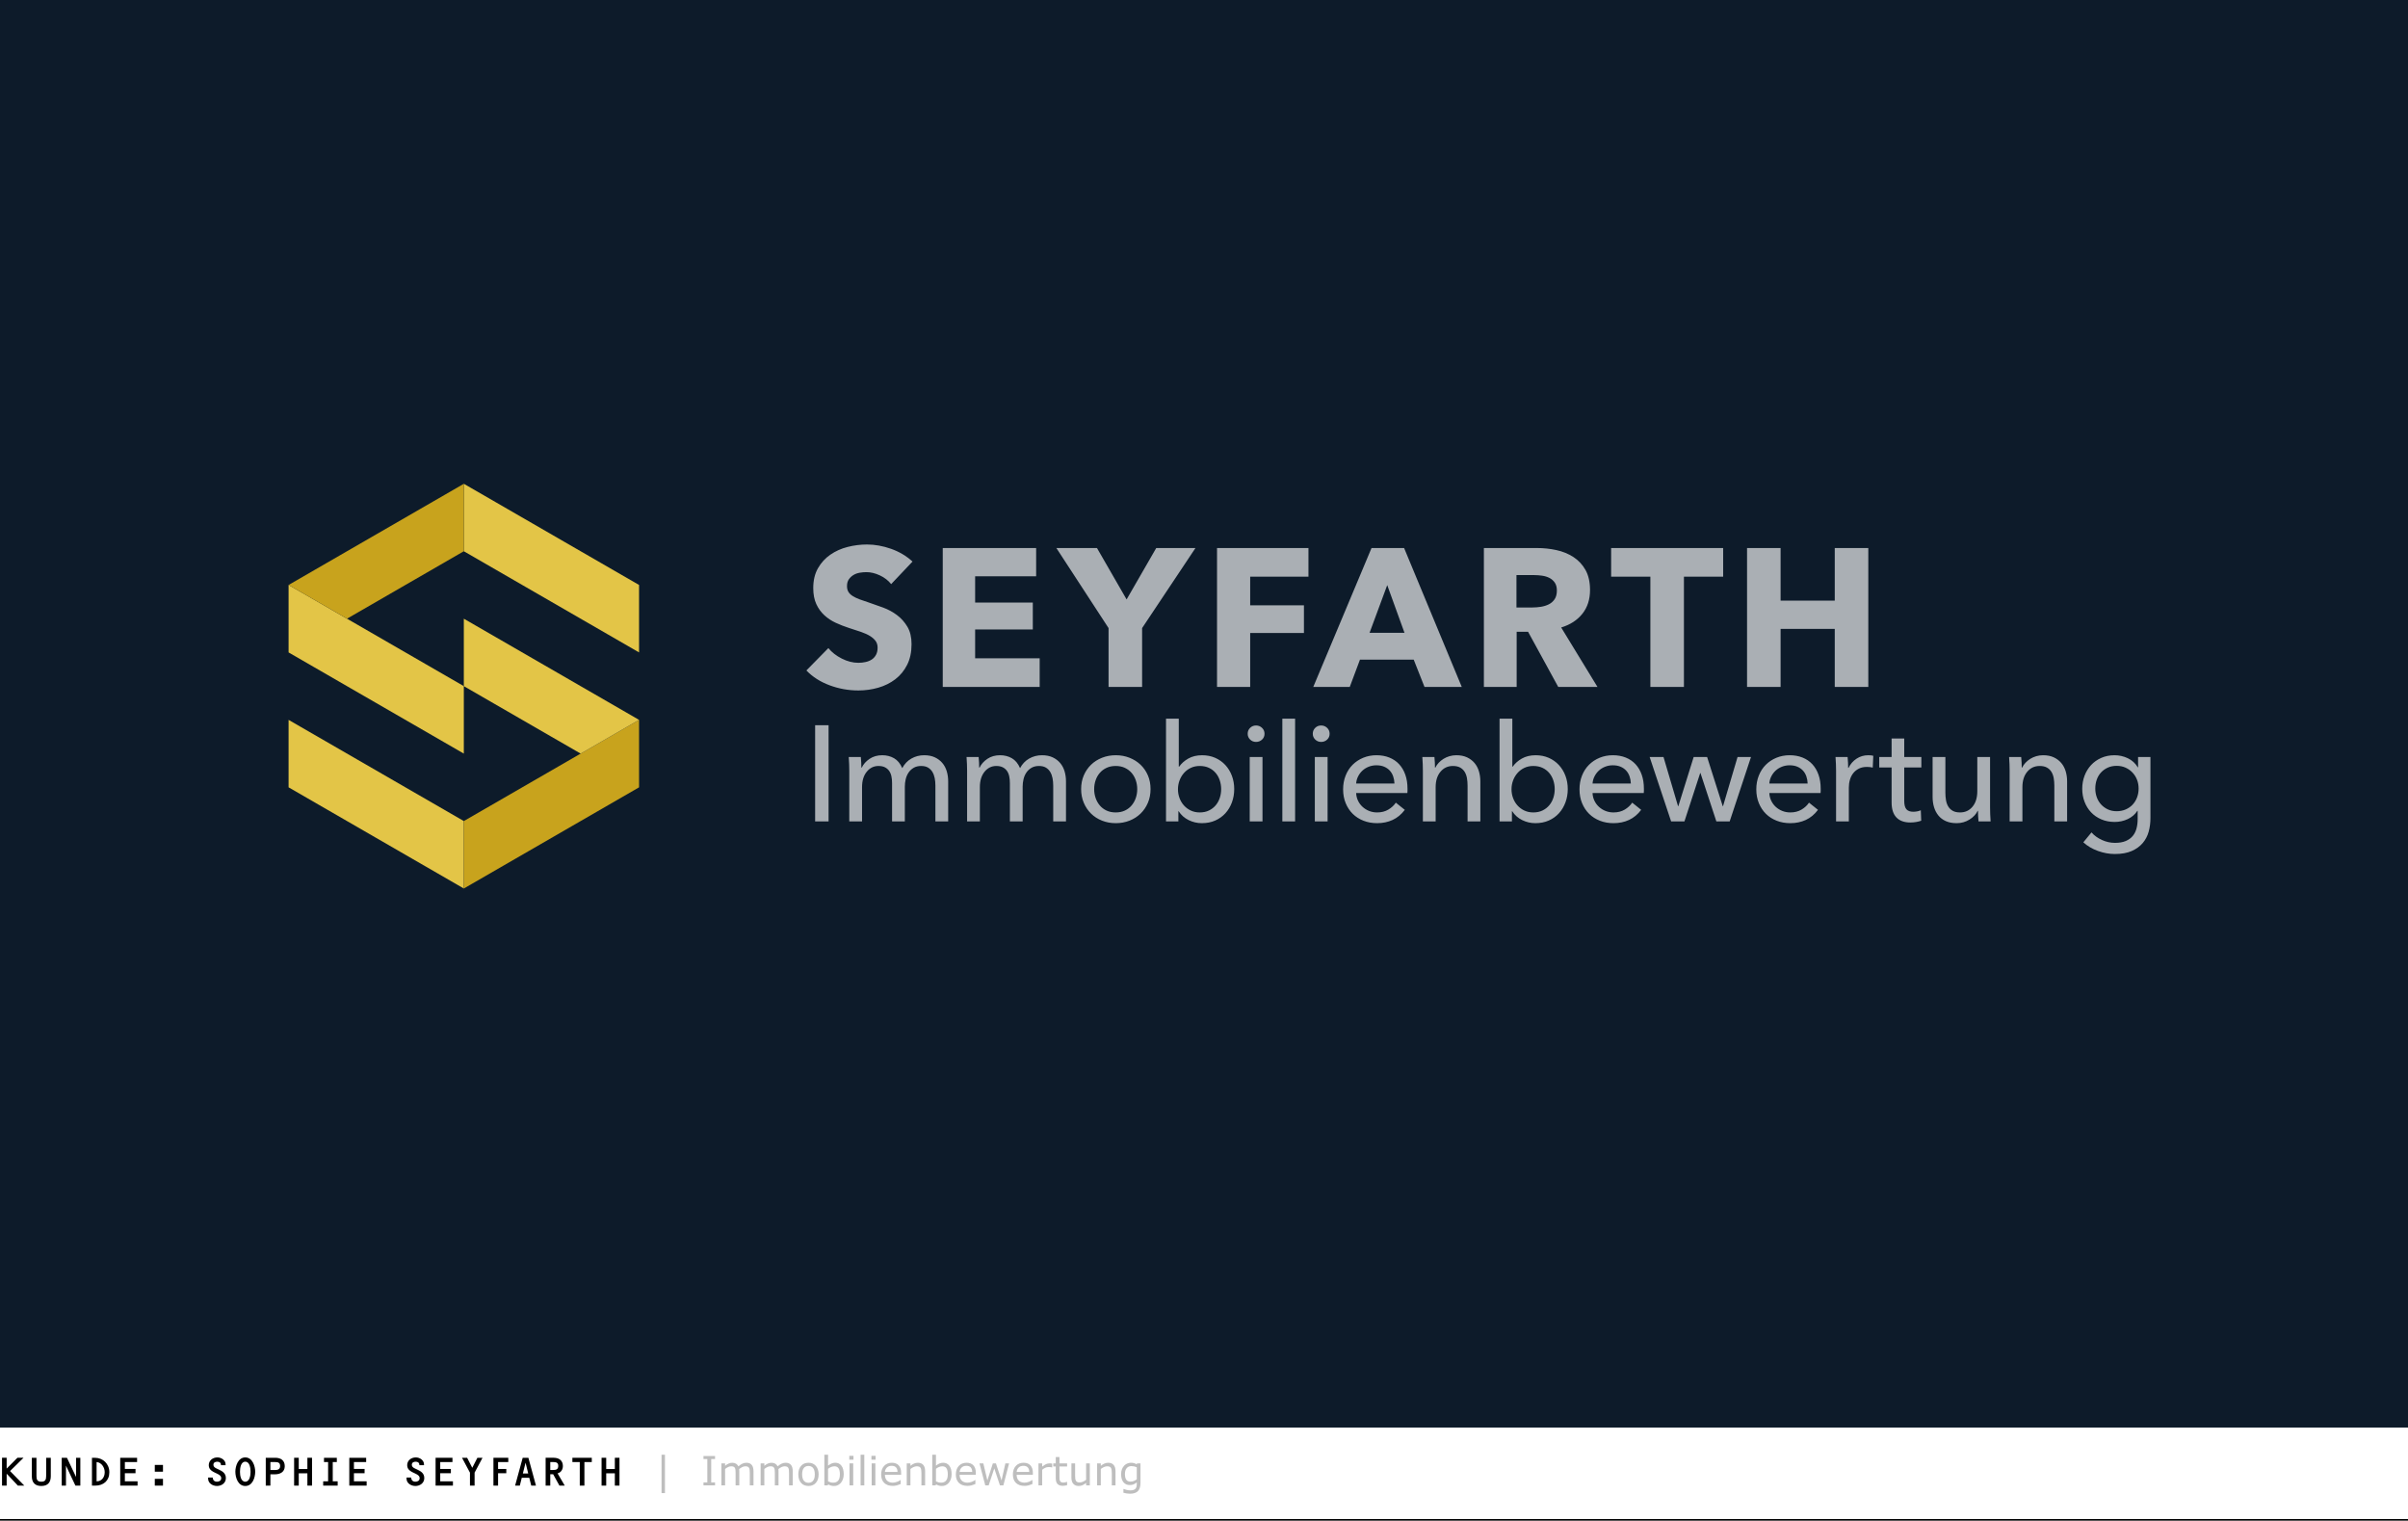 <?xml version="1.0" encoding="utf-8"?>
<!-- Generator: Adobe Illustrator 27.1.0, SVG Export Plug-In . SVG Version: 6.00 Build 0)  -->
<!DOCTYPE svg PUBLIC "-//W3C//DTD SVG 1.1//EN" "http://www.w3.org/Graphics/SVG/1.1/DTD/svg11.dtd">
<svg version="1.1" id="Ebene_1" xmlns:x="http://ns.adobe.com/Extensibility/1.0/" xmlns:i="http://ns.adobe.com/AdobeIllustrator/10.0/" xmlns:graph="http://ns.adobe.com/Graphs/1.0/"
	 xmlns="http://www.w3.org/2000/svg" xmlns:xlink="http://www.w3.org/1999/xlink" x="0px" y="0px" viewBox="0 0 776 490"
	 style="enable-background:new 0 0 776 490;" xml:space="preserve">
<rect x="0" y="0" width="776" height="490" fill="#808080" stroke="none"/>
<style type="text/css">
	.st0{fill:#FFFFFF;}
	.st1{fill:#BEBEBE;}
	.st2{fill:none;stroke:#000000;stroke-miterlimit:10;}
	.st3{display:none;}
	.st4{display:inline;fill:#F5F5F5;}
	.st5{display:inline;fill:#E3C547;}
	.st6{display:inline;fill:#C8A31D;}
	.st7{display:inline;}
	.st8{fill:#E3C547;}
	.st9{fill:#C8A31D;}
	.st10{fill:#0D182A;}
	.st11{fill:#0D1B2A;}
	.st12{fill:#AAAFB4;}
	.st13{display:inline;fill:#555F69;}
	.st14{clip-path:url(#SVGID_00000087400874980754572230000014033810077387600552_);fill:#0D1B2A;}
	.st15{clip-path:url(#SVGID_00000065040749814216188590000016477968532561569203_);fill:#E3C547;}
	.st16{clip-path:url(#SVGID_00000065034706130787978830000009111318471315127440_);fill:#C8A31D;}
	.st17{clip-path:url(#SVGID_00000008149794698804990190000015114409262655846811_);fill:#E3C547;}
	.st18{clip-path:url(#SVGID_00000151511883271906537770000006469520230606756799_);fill:#E3C547;}
	.st19{clip-path:url(#SVGID_00000058580754133199427370000003343065081046723474_);fill:#C8A31D;}
	.st20{clip-path:url(#SVGID_00000145758555578949319260000009065719458613369022_);fill:#E3C547;}
	.st21{display:inline;fill:#CECECE;}
	.st22{clip-path:url(#SVGID_00000088125383045734214570000010877498406669926062_);fill:#FFFFFF;}
	.st23{clip-path:url(#SVGID_00000005231264811143959290000011983407720993623446_);fill:#E3C547;}
	.st24{clip-path:url(#SVGID_00000145737865912711474090000013032882696974289547_);fill:#C8A31D;}
	.st25{clip-path:url(#SVGID_00000119109570714327358790000000972505619315396515_);fill:#E3C547;}
	.st26{clip-path:url(#SVGID_00000019666121985849586630000006698021898020291252_);fill:#E3C547;}
	.st27{clip-path:url(#SVGID_00000023979135222099913910000003966095562046936202_);fill:#C8A31D;}
	.st28{clip-path:url(#SVGID_00000019638829029406553910000000491079695838049413_);fill:#E3C547;}
</style>
<g id="Typo">
	<rect y="460" class="st0" width="776" height="30"/>
	<g>
		<path d="M2.146,474.884v3.835H0.651v-8.971h1.495v3.484l3.471-3.484H7.58l-4.342,4.277l4.589,4.693H5.76L2.146,474.884z"/>
		<path d="M10.258,475.69v-5.941h1.495v5.851c0,1.222,0.286,1.859,1.56,1.859s1.56-0.637,1.56-1.859v-5.851h1.495v5.941
			c0,1.95-0.949,3.146-3.055,3.146C11.194,478.836,10.258,477.641,10.258,475.69z"/>
		<path d="M24.512,469.749h1.378v8.971h-1.586l-3.042-6.448v6.448h-1.378v-8.971h1.69l2.938,6.188V469.749z"/>
		<path d="M29.634,478.72v-8.971h0.91c2.665,0,4.693,1.963,4.693,4.667c0,2.73-1.911,4.303-4.524,4.303h-1.079V478.72z
			 M31.129,477.342c1.664,0,2.613-1.339,2.613-2.951c0-1.534-1.027-3.133-2.613-3.263C31.129,471.128,31.129,477.342,31.129,477.342
			z"/>
		<path d="M38.743,469.749h5.434v1.378h-3.939v2.223h3.432v1.378h-3.432v2.613h4.095v1.378h-5.59
			C38.743,478.719,38.743,469.749,38.743,469.749z"/>
		<path d="M49.883,472.05h2.639v2.184h-2.639V472.05z M49.883,476.536h2.639v2.184h-2.639V476.536z"/>
		<path d="M67.069,476.471v-0.351h1.495c0.013,0.858,0.559,1.339,1.352,1.339c0.741,0,1.378-0.351,1.378-1.144
			c0-0.741-0.663-1.105-1.222-1.391c-1.196-0.598-2.795-1.092-2.795-2.769c0-1.573,1.313-2.522,2.795-2.522
			c1.235,0,2.626,0.858,2.626,2.249v0.247h-1.495c0.052-0.754-0.481-1.118-1.157-1.118c-0.689,0-1.274,0.26-1.274,1.027
			c0,0.585,0.468,0.897,0.975,1.145l0.78,0.364c1.196,0.559,2.262,1.209,2.262,2.756c0,1.599-1.391,2.535-2.873,2.535
			C68.564,478.836,67.069,477.992,67.069,476.471z"/>
		<path d="M75.845,474.222c0-1.781,0.884-4.589,3.198-4.589s3.198,2.808,3.198,4.589c0,1.937-0.871,4.615-3.198,4.615
			S75.845,476.159,75.845,474.222z M77.34,474.287c0,1.131,0.26,3.172,1.703,3.172c1.43,0,1.703-2.041,1.703-3.172
			c0-1.17-0.247-3.276-1.703-3.276C77.574,471.01,77.34,473.116,77.34,474.287z"/>
		<path d="M87.139,475.08v3.64h-1.495v-8.971h3.055c1.781,0,3.068,0.819,3.068,2.704c0,1.898-1.508,2.626-3.159,2.626L87.139,475.08
			L87.139,475.08z M87.139,471.127v2.574h1.495c0.91,0,1.638-0.273,1.638-1.274c0-1.092-0.637-1.3-1.625-1.3L87.139,471.127
			L87.139,471.127z"/>
		<path d="M99.059,474.754h-2.782v3.965h-1.495v-8.971h1.495v3.627h2.782v-3.627h1.495v8.971h-1.495V474.754z"/>
		<path d="M104.151,477.342h1.586v-6.214h-1.326v-1.378h4.134v1.378h-1.313v6.214h1.586v1.378h-4.667V477.342z"/>
		<path d="M112.564,469.749h5.434v1.378h-3.939v2.223h3.432v1.378h-3.432v2.613h4.095v1.378h-5.59
			C112.564,478.719,112.564,469.749,112.564,469.749z"/>
		<path d="M131.011,476.471v-0.351h1.495c0.013,0.858,0.559,1.339,1.352,1.339c0.741,0,1.378-0.351,1.378-1.144
			c0-0.741-0.663-1.105-1.222-1.391c-1.196-0.598-2.795-1.092-2.795-2.769c0-1.573,1.313-2.522,2.795-2.522
			c1.235,0,2.626,0.858,2.626,2.249v0.247h-1.495c0.052-0.754-0.481-1.118-1.157-1.118c-0.689,0-1.274,0.26-1.274,1.027
			c0,0.585,0.468,0.897,0.975,1.145l0.78,0.364c1.196,0.559,2.262,1.209,2.262,2.756c0,1.599-1.391,2.535-2.874,2.535
			C132.506,478.836,131.011,477.992,131.011,476.471z"/>
		<path d="M140.374,469.749h5.434v1.378h-3.939v2.223h3.433v1.378h-3.433v2.613h4.095v1.378h-5.59L140.374,469.749L140.374,469.749z
			"/>
		<path d="M152.944,478.72h-1.495v-4.173l-2.561-4.797h1.651l1.651,3.225l1.651-3.225h1.651l-2.548,4.784V478.72z"/>
		<path d="M160.509,473.351h2.652v1.378h-2.652v3.991h-1.495v-8.971h4.784v1.378h-3.289V473.351z"/>
		<path d="M170.562,476.185h-2.418l-0.624,2.535H166l2.444-8.971h1.833l2.444,8.971H171.2L170.562,476.185z M168.496,474.807h1.729
			l-0.858-3.471L168.496,474.807z"/>
		<path d="M178.264,475.066h-0.936v3.653h-1.495v-8.971h2.639c1.638,0,2.925,0.858,2.925,2.652c0,1.092-0.585,2.106-1.716,2.366
			l2.314,3.952h-1.716L178.264,475.066z M177.328,471.127v2.561h0.91c1.066,0,1.664-0.247,1.664-1.339
			c0-1.079-0.728-1.222-1.677-1.222L177.328,471.127L177.328,471.127z"/>
		<path d="M188.331,478.72h-1.495v-7.592h-2.379v-1.378h6.253v1.378h-2.379L188.331,478.72L188.331,478.72z"/>
		<path d="M198.138,474.754h-2.782v3.965h-1.495v-8.971h1.495v3.627h2.782v-3.627h1.495v8.971h-1.495V474.754z"/>
		<path class="st1" d="M214.291,481.13h-1.104v-12.365h1.104V481.13z"/>
		<path class="st1" d="M230.433,478.642H226.7v-0.965h1.238v-7.522H226.7v-0.965h3.732v0.965h-1.238v7.522h1.238v0.965H230.433z"/>
		<path class="st1" d="M242.823,478.642h-1.193v-4.037c0-0.305-0.014-0.599-0.042-0.882c-0.027-0.284-0.085-0.51-0.174-0.679
			c-0.097-0.182-0.237-0.319-0.419-0.413s-0.444-0.14-0.787-0.14c-0.334,0-0.668,0.083-1.003,0.25
			c-0.334,0.167-0.668,0.38-1.003,0.638c0.013,0.097,0.023,0.21,0.032,0.339c0.008,0.129,0.013,0.257,0.013,0.384v4.539h-1.193
			v-4.037c0-0.313-0.014-0.61-0.041-0.892c-0.028-0.282-0.086-0.507-0.175-0.676c-0.097-0.182-0.237-0.318-0.419-0.41
			c-0.182-0.091-0.444-0.136-0.787-0.136c-0.326,0-0.653,0.081-0.98,0.241c-0.328,0.161-0.655,0.366-0.981,0.616v5.294h-1.193v-7.09
			h1.193v0.787c0.373-0.309,0.744-0.55,1.114-0.724c0.371-0.173,0.765-0.26,1.184-0.26c0.482,0,0.892,0.102,1.228,0.305
			c0.337,0.203,0.587,0.484,0.752,0.844c0.482-0.406,0.922-0.699,1.32-0.879c0.398-0.18,0.823-0.27,1.276-0.27
			c0.779,0,1.353,0.236,1.724,0.708c0.37,0.472,0.555,1.131,0.555,1.977L242.823,478.642L242.823,478.642z"/>
		<path class="st1" d="M255.468,478.642h-1.193v-4.037c0-0.305-0.014-0.599-0.042-0.882c-0.027-0.284-0.085-0.51-0.174-0.679
			c-0.097-0.182-0.237-0.319-0.419-0.413s-0.444-0.14-0.787-0.14c-0.334,0-0.668,0.083-1.003,0.25
			c-0.334,0.167-0.668,0.38-1.003,0.638c0.013,0.097,0.023,0.21,0.032,0.339c0.008,0.129,0.013,0.257,0.013,0.384v4.539h-1.193
			v-4.037c0-0.313-0.014-0.61-0.041-0.892c-0.028-0.282-0.086-0.507-0.175-0.676c-0.097-0.182-0.237-0.318-0.419-0.41
			c-0.182-0.091-0.444-0.136-0.787-0.136c-0.326,0-0.653,0.081-0.98,0.241c-0.328,0.161-0.655,0.366-0.981,0.616v5.294h-1.193v-7.09
			h1.193v0.787c0.373-0.309,0.744-0.55,1.114-0.724c0.371-0.173,0.765-0.26,1.184-0.26c0.482,0,0.892,0.102,1.228,0.305
			c0.337,0.203,0.587,0.484,0.752,0.844c0.482-0.406,0.922-0.699,1.32-0.879c0.398-0.18,0.823-0.27,1.276-0.27
			c0.779,0,1.353,0.236,1.724,0.708c0.37,0.472,0.555,1.131,0.555,1.977L255.468,478.642L255.468,478.642z"/>
		<path class="st1" d="M263.809,475.1c0,1.155-0.296,2.067-0.889,2.736s-1.386,1.003-2.38,1.003c-1.003,0-1.8-0.334-2.39-1.003
			c-0.591-0.668-0.886-1.581-0.886-2.736s0.295-2.068,0.886-2.739c0.59-0.67,1.387-1.006,2.39-1.006c0.995,0,1.788,0.335,2.38,1.006
			C263.512,473.031,263.809,473.944,263.809,475.1z M262.577,475.1c0-0.918-0.18-1.601-0.54-2.047
			c-0.36-0.447-0.859-0.67-1.498-0.67c-0.647,0-1.15,0.223-1.508,0.67c-0.357,0.446-0.536,1.128-0.536,2.047
			c0,0.889,0.18,1.562,0.54,2.021c0.36,0.459,0.861,0.689,1.504,0.689c0.635,0,1.133-0.228,1.495-0.682
			C262.396,476.673,262.577,475.997,262.577,475.1z"/>
		<path class="st1" d="M271.896,475.042c0,0.592-0.083,1.125-0.251,1.6c-0.167,0.474-0.392,0.872-0.676,1.193
			c-0.3,0.334-0.63,0.585-0.99,0.752c-0.36,0.167-0.755,0.25-1.187,0.25c-0.402,0-0.753-0.047-1.054-0.143
			c-0.3-0.095-0.597-0.223-0.889-0.384l-0.076,0.33h-1.117v-9.877h1.193v3.529c0.334-0.275,0.69-0.5,1.066-0.676
			s0.8-0.264,1.27-0.264c0.838,0,1.499,0.322,1.984,0.965C271.653,472.962,271.896,473.87,271.896,475.042z M270.664,475.074
			c0-0.846-0.14-1.488-0.419-1.927c-0.279-0.438-0.73-0.657-1.352-0.657c-0.347,0-0.698,0.075-1.054,0.225
			c-0.355,0.15-0.686,0.344-0.99,0.581v4.062c0.338,0.152,0.629,0.258,0.873,0.317s0.52,0.089,0.829,0.089
			c0.66,0,1.177-0.217,1.552-0.65C270.477,476.681,270.664,476.001,270.664,475.074z"/>
		<path class="st1" d="M275.038,470.364h-1.346v-1.238h1.346V470.364z M274.961,478.642h-1.193v-7.09h1.193V478.642z"/>
		<path class="st1" d="M278.529,478.642h-1.193v-9.877h1.193V478.642z"/>
		<path class="st1" d="M282.172,470.364h-1.346v-1.238h1.346V470.364z M282.096,478.642h-1.193v-7.09h1.193V478.642z"/>
		<path class="st1" d="M290.393,475.22h-5.224c0,0.436,0.065,0.816,0.197,1.139c0.131,0.324,0.311,0.589,0.54,0.797
			c0.22,0.203,0.481,0.355,0.784,0.457s0.636,0.152,1,0.152c0.482,0,0.968-0.096,1.457-0.289c0.488-0.192,0.836-0.382,1.044-0.568
			h0.063v1.301c-0.402,0.169-0.812,0.311-1.231,0.425s-0.859,0.171-1.32,0.171c-1.176,0-2.095-0.318-2.755-0.955
			s-0.99-1.542-0.99-2.714c0-1.16,0.316-2.08,0.949-2.761c0.632-0.681,1.465-1.022,2.498-1.022c0.957,0,1.694,0.279,2.212,0.838
			c0.518,0.559,0.777,1.352,0.777,2.38v0.649H290.393z M289.231,474.306c-0.004-0.626-0.162-1.111-0.473-1.454
			c-0.311-0.343-0.784-0.514-1.418-0.514c-0.639,0-1.148,0.188-1.527,0.565c-0.378,0.376-0.593,0.844-0.644,1.403H289.231z"/>
		<path class="st1" d="M298.13,478.642h-1.193v-4.037c0-0.326-0.019-0.632-0.057-0.917c-0.038-0.286-0.108-0.509-0.209-0.67
			c-0.106-0.178-0.258-0.31-0.457-0.396c-0.199-0.087-0.457-0.13-0.774-0.13c-0.326,0-0.667,0.081-1.022,0.241
			s-0.696,0.366-1.022,0.616v5.294h-1.193v-7.09h1.193v0.787c0.373-0.309,0.757-0.55,1.155-0.724s0.806-0.26,1.225-0.26
			c0.766,0,1.35,0.23,1.752,0.692s0.603,1.125,0.603,1.993v4.601H298.13z"/>
		<path class="st1" d="M306.668,475.042c0,0.592-0.083,1.125-0.251,1.6c-0.167,0.474-0.392,0.872-0.676,1.193
			c-0.3,0.334-0.63,0.585-0.99,0.752c-0.36,0.167-0.755,0.25-1.187,0.25c-0.402,0-0.753-0.047-1.054-0.143
			c-0.3-0.095-0.597-0.223-0.889-0.384l-0.076,0.33h-1.117v-9.877h1.193v3.529c0.334-0.275,0.69-0.5,1.066-0.676
			s0.8-0.264,1.27-0.264c0.838,0,1.499,0.322,1.984,0.965C306.426,472.962,306.668,473.87,306.668,475.042z M305.437,475.074
			c0-0.846-0.14-1.488-0.419-1.927c-0.279-0.438-0.73-0.657-1.352-0.657c-0.347,0-0.698,0.075-1.054,0.225
			c-0.355,0.15-0.686,0.344-0.99,0.581v4.062c0.338,0.152,0.629,0.258,0.873,0.317s0.52,0.089,0.829,0.089
			c0.66,0,1.177-0.217,1.552-0.65C305.249,476.681,305.437,476.001,305.437,475.074z"/>
		<path class="st1" d="M314.463,475.22h-5.224c0,0.436,0.065,0.816,0.197,1.139c0.131,0.324,0.311,0.589,0.54,0.797
			c0.22,0.203,0.481,0.355,0.784,0.457s0.636,0.152,1,0.152c0.482,0,0.968-0.096,1.457-0.289c0.488-0.192,0.836-0.382,1.044-0.568
			h0.063v1.301c-0.402,0.169-0.812,0.311-1.231,0.425s-0.859,0.171-1.32,0.171c-1.176,0-2.095-0.318-2.755-0.955
			s-0.99-1.542-0.99-2.714c0-1.16,0.316-2.08,0.949-2.761c0.632-0.681,1.465-1.022,2.498-1.022c0.957,0,1.694,0.279,2.212,0.838
			c0.518,0.559,0.777,1.352,0.777,2.38v0.649H314.463z M313.301,474.306c-0.004-0.626-0.162-1.111-0.473-1.454
			c-0.311-0.343-0.784-0.514-1.418-0.514c-0.639,0-1.148,0.188-1.527,0.565c-0.378,0.376-0.593,0.844-0.644,1.403H313.301z"/>
		<path class="st1" d="M325.19,471.551l-1.847,7.09h-1.104l-1.822-5.465l-1.809,5.465h-1.098l-1.866-7.09h1.244l1.301,5.491
			l1.771-5.491h0.984l1.815,5.491l1.231-5.491H325.19z"/>
		<path class="st1" d="M332.846,475.22h-5.224c0,0.436,0.065,0.816,0.197,1.139c0.131,0.324,0.311,0.589,0.54,0.797
			c0.22,0.203,0.481,0.355,0.784,0.457s0.636,0.152,1,0.152c0.482,0,0.968-0.096,1.457-0.289c0.488-0.192,0.836-0.382,1.044-0.568
			h0.063v1.301c-0.402,0.169-0.812,0.311-1.231,0.425s-0.859,0.171-1.32,0.171c-1.176,0-2.095-0.318-2.755-0.955
			s-0.99-1.542-0.99-2.714c0-1.16,0.316-2.08,0.949-2.761c0.632-0.681,1.465-1.022,2.498-1.022c0.957,0,1.694,0.279,2.212,0.838
			c0.518,0.559,0.777,1.352,0.777,2.38v0.649H332.846z M331.684,474.306c-0.004-0.626-0.162-1.111-0.473-1.454
			c-0.311-0.343-0.784-0.514-1.418-0.514c-0.639,0-1.148,0.188-1.527,0.565c-0.378,0.376-0.593,0.844-0.644,1.403H331.684z"/>
		<path class="st1" d="M339.079,472.853h-0.063c-0.178-0.042-0.35-0.073-0.518-0.092c-0.167-0.02-0.365-0.029-0.593-0.029
			c-0.368,0-0.724,0.082-1.066,0.245c-0.343,0.163-0.673,0.373-0.99,0.631v5.034h-1.193v-7.09h1.193v1.047
			c0.474-0.381,0.892-0.65,1.253-0.81c0.362-0.158,0.731-0.238,1.108-0.238c0.208,0,0.357,0.005,0.451,0.016
			c0.093,0.01,0.233,0.03,0.419,0.06v1.226H339.079z"/>
		<path class="st1" d="M343.884,478.578c-0.224,0.059-0.469,0.108-0.733,0.146c-0.265,0.038-0.5,0.057-0.708,0.057
			c-0.724,0-1.274-0.195-1.65-0.584s-0.565-1.014-0.565-1.873v-3.771h-0.806v-1.003h0.806v-2.038h1.193v2.038h2.463v1.003h-2.463
			v3.231c0,0.373,0.008,0.663,0.025,0.873c0.017,0.209,0.076,0.405,0.178,0.587c0.093,0.169,0.221,0.293,0.384,0.371
			c0.163,0.079,0.411,0.118,0.746,0.118c0.195,0,0.398-0.029,0.609-0.085c0.211-0.058,0.364-0.105,0.457-0.143h0.063v1.073H343.884z
			"/>
		<path class="st1" d="M351.203,478.642h-1.193v-0.787c-0.402,0.317-0.787,0.561-1.155,0.73s-0.774,0.254-1.219,0.254
			c-0.745,0-1.325-0.228-1.739-0.682c-0.415-0.455-0.622-1.123-0.622-2.003v-4.602h1.193v4.037c0,0.36,0.017,0.667,0.051,0.923
			s0.106,0.475,0.216,0.657c0.114,0.186,0.262,0.322,0.444,0.406s0.446,0.127,0.793,0.127c0.309,0,0.646-0.081,1.013-0.241
			c0.366-0.161,0.708-0.366,1.025-0.616v-5.294h1.193L351.203,478.642L351.203,478.642z"/>
		<path class="st1" d="M359.48,478.642h-1.193v-4.037c0-0.326-0.019-0.632-0.057-0.917c-0.038-0.286-0.108-0.509-0.209-0.67
			c-0.106-0.178-0.258-0.31-0.457-0.396c-0.199-0.087-0.457-0.13-0.774-0.13c-0.326,0-0.667,0.081-1.022,0.241
			s-0.696,0.366-1.022,0.616v5.294h-1.193v-7.09h1.193v0.787c0.373-0.309,0.757-0.55,1.155-0.724s0.806-0.26,1.225-0.26
			c0.766,0,1.35,0.23,1.752,0.692s0.603,1.125,0.603,1.993v4.601H359.48z"/>
		<path class="st1" d="M367.529,477.835c0,1.202-0.273,2.084-0.819,2.647s-1.386,0.844-2.52,0.844c-0.376,0-0.744-0.026-1.101-0.08
			c-0.358-0.053-0.71-0.128-1.057-0.225v-1.219h0.063c0.195,0.076,0.503,0.17,0.927,0.283c0.423,0.112,0.846,0.168,1.27,0.168
			c0.406,0,0.743-0.049,1.009-0.146s0.474-0.233,0.622-0.406c0.148-0.165,0.254-0.364,0.317-0.597s0.095-0.493,0.095-0.781v-0.647
			c-0.36,0.288-0.704,0.502-1.032,0.645c-0.328,0.142-0.746,0.212-1.253,0.212c-0.846,0-1.518-0.306-2.015-0.917
			c-0.498-0.611-0.746-1.474-0.746-2.586c0-0.609,0.086-1.135,0.257-1.578c0.172-0.442,0.405-0.824,0.702-1.146
			c0.275-0.3,0.609-0.534,1.003-0.701c0.394-0.167,0.785-0.251,1.174-0.251c0.411,0,0.754,0.041,1.031,0.124
			c0.277,0.082,0.57,0.208,0.879,0.377l0.076-0.305h1.117v6.285H367.529z M366.336,476.693v-3.866
			c-0.317-0.144-0.613-0.247-0.885-0.308c-0.273-0.062-0.545-0.092-0.816-0.092c-0.656,0-1.172,0.22-1.549,0.66
			s-0.565,1.079-0.565,1.917c0,0.795,0.14,1.398,0.419,1.809s0.743,0.616,1.39,0.616c0.347,0,0.695-0.067,1.044-0.2
			C365.723,477.096,366.044,476.917,366.336,476.693z"/>
	</g>
	<line class="st2" x1="0" y1="490" x2="776" y2="490"/>
</g>
<g id="Logo2" class="st3">
	<rect class="st4" width="776" height="460"/>
	<polygon class="st5" points="149.472,273.472 149.472,273.472 93,240.868 93,262.604 149.472,295.208 	"/>
	<polygon class="st6" points="149.472,273.472 149.472,273.472 149.472,295.208 205.944,262.604 205.944,240.868 	"/>
	<polygon class="st5" points="149.472,230 168.296,240.868 168.296,240.868 187.12,251.736 205.944,240.868 149.472,208.264 	"/>
	<polygon class="st5" points="205.944,197.396 205.944,197.396 149.472,164.792 149.472,186.528 205.944,219.132 	"/>
	<g class="st7">
		<polygon class="st8" points="93,197.396 93,219.132 149.472,251.736 149.472,230 		"/>
	</g>
	<g class="st7">
		<polygon class="st9" points="149.472,164.792 93,197.396 111.824,208.264 149.472,186.528 		"/>
	</g>
	<g class="st7">
		<path class="st10" d="M675.686,260.165c0.307-0.89,0.761-1.664,1.361-2.32c0.6-0.657,1.324-1.183,2.174-1.576
			c0.849-0.394,1.815-0.591,2.899-0.591c1.053,0,2.012,0.197,2.876,0.591c0.864,0.394,1.61,0.927,2.24,1.598
			c0.63,0.672,1.113,1.444,1.45,2.32c0.336,0.876,0.505,1.811,0.505,2.802c0,1.023-0.17,1.978-0.505,2.868
			c-0.337,0.891-0.813,1.664-1.427,2.321c-0.616,0.656-1.361,1.175-2.24,1.554c-0.878,0.38-1.845,0.57-2.899,0.57
			c-1.084,0-2.05-0.204-2.899-0.613c-0.849-0.408-1.573-0.948-2.174-1.62c-0.6-0.671-1.054-1.444-1.361-2.32
			c-0.308-0.876-0.461-1.795-0.461-2.759C675.225,261.998,675.379,261.056,675.686,260.165 M671.372,280.326
			c1.313,1.197,2.882,2.124,4.707,2.78c1.823,0.657,3.641,0.985,5.45,0.985c2.16,0,3.969-0.321,5.429-0.963
			c1.459-0.642,2.641-1.496,3.547-2.561c0.904-1.065,1.546-2.291,1.926-3.678c0.378-1.387,0.569-2.839,0.569-4.356v-19.701h-3.984
			v3.327h-0.088c-0.788-1.313-1.861-2.29-3.218-2.933c-1.358-0.642-2.78-0.963-4.269-0.963c-1.576,0-3.007,0.284-4.291,0.854
			c-1.285,0.569-2.379,1.342-3.283,2.32c-0.905,0.979-1.606,2.123-2.102,3.437c-0.497,1.313-0.745,2.714-0.745,4.203
			s0.247,2.883,0.745,4.181c0.496,1.299,1.196,2.43,2.102,3.393c0.904,0.963,2.006,1.722,3.305,2.277
			c1.299,0.555,2.737,0.831,4.313,0.831c1.489,0,2.89-0.306,4.203-0.919s2.349-1.503,3.108-2.671h0.088v2.671
			c0,1.08-0.125,2.086-0.372,3.02c-0.248,0.934-0.657,1.744-1.226,2.43c-0.57,0.686-1.322,1.226-2.255,1.62
			c-0.934,0.394-2.087,0.59-3.458,0.59c-1.431,0-2.825-0.306-4.181-0.919c-1.358-0.613-2.489-1.431-3.393-2.452L671.372,280.326z
			 M647.451,252.832c0.059,0.673,0.102,1.445,0.132,2.321c0.029,0.876,0.043,1.591,0.043,2.145v16.286h4.115v-11.033
			c0-2.072,0.518-3.728,1.554-4.968c1.035-1.24,2.371-1.861,4.006-1.861c0.963,0,1.751,0.175,2.364,0.525
			c0.613,0.35,1.094,0.818,1.444,1.401c0.35,0.585,0.591,1.256,0.723,2.014c0.131,0.76,0.197,1.563,0.197,2.408v11.514h4.115
			v-12.872c0-1.166-0.153-2.261-0.459-3.283c-0.307-1.021-0.782-1.911-1.424-2.671c-0.642-0.758-1.444-1.364-2.407-1.816
			s-2.117-0.679-3.459-0.679c-0.759,0-1.489,0.103-2.189,0.306c-0.701,0.205-1.342,0.489-1.926,0.854
			c-0.584,0.366-1.101,0.788-1.554,1.27c-0.453,0.481-0.811,1-1.073,1.554h-0.131c0-0.438-0.015-0.985-0.044-1.641
			c-0.029-0.657-0.073-1.248-0.131-1.774L647.451,252.832L647.451,252.832z M641.493,273.584c-0.059-0.671-0.102-1.444-0.131-2.32
			c-0.03-0.876-0.044-1.591-0.044-2.146v-16.286h-4.115v11.033c0,2.073-0.511,3.729-1.532,4.969c-1.022,1.241-2.364,1.86-4.028,1.86
			c-0.963,0-1.751-0.175-2.364-0.525c-0.613-0.35-1.095-0.816-1.445-1.401c-0.35-0.583-0.59-1.262-0.722-2.036
			c-0.132-0.773-0.197-1.582-0.197-2.43v-11.471H622.8v12.872c0,1.168,0.153,2.263,0.459,3.284c0.307,1.022,0.773,1.919,1.401,2.693
			c0.627,0.774,1.43,1.378,2.408,1.816c0.977,0.438,2.138,0.657,3.48,0.657c1.517,0,2.897-0.387,4.137-1.16
			c1.24-0.774,2.124-1.714,2.649-2.825h0.088c0,0.438,0.014,0.986,0.043,1.642c0.029,0.657,0.073,1.248,0.132,1.773h3.896V273.584z
			 M619.174,252.832h-5.516v-5.954h-4.071v5.954h-3.984v3.372h3.984v11.251c0,2.161,0.517,3.78,1.554,4.86
			c1.036,1.081,2.532,1.619,4.488,1.619c0.641,0,1.262-0.051,1.86-0.153c0.598-0.103,1.146-0.241,1.642-0.416l-0.132-3.372
			c-0.35,0.162-0.744,0.282-1.182,0.362s-0.848,0.12-1.226,0.12c-1.023,0-1.767-0.269-2.233-0.807c-0.467-0.539-0.7-1.433-0.7-2.685
			v-10.781h5.516V252.832z M591.689,257.297v16.286h4.115v-10.901c0-0.876,0.116-1.714,0.35-2.518
			c0.233-0.803,0.591-1.51,1.072-2.123c0.482-0.613,1.087-1.101,1.817-1.467c0.729-0.365,1.591-0.547,2.583-0.547
			c0.672,0,1.299,0.073,1.883,0.218l0.175-3.808c-0.438-0.116-0.979-0.175-1.62-0.175c-1.401,0-2.664,0.372-3.787,1.117
			c-1.124,0.744-1.978,1.729-2.561,2.955h-0.132c0-0.438-0.014-0.999-0.043-1.685c-0.03-0.685-0.073-1.292-0.132-1.817h-3.896
			c0.058,0.673,0.102,1.445,0.131,2.321C591.673,256.028,591.689,256.744,591.689,257.297 M586.031,258.546
			c-0.468-1.328-1.133-2.459-1.996-3.393c-0.863-0.933-1.917-1.648-3.159-2.146c-1.243-0.496-2.625-0.744-4.146-0.744
			s-2.939,0.27-4.255,0.81c-1.316,0.541-2.457,1.292-3.422,2.255c-0.966,0.963-1.719,2.123-2.259,3.481
			c-0.542,1.357-0.812,2.839-0.812,4.443c0,1.636,0.277,3.124,0.831,4.466c0.554,1.343,1.313,2.489,2.277,3.437
			c0.963,0.949,2.116,1.685,3.459,2.211c1.342,0.525,2.802,0.788,4.378,0.788c1.839,0,3.509-0.348,5.013-1.042
			c1.503-0.695,2.809-1.778,3.919-3.249l-2.89-2.321c-0.584,0.876-1.387,1.62-2.408,2.233c-1.022,0.613-2.232,0.919-3.633,0.919
			c-0.905,0-1.759-0.159-2.561-0.478c-0.803-0.319-1.511-0.761-2.124-1.326c-0.613-0.565-1.102-1.232-1.466-2
			c-0.366-0.767-0.562-1.586-0.591-2.456h16.505c0.029-0.233,0.044-0.467,0.044-0.701v-0.7
			C586.733,261.369,586.499,259.874,586.031,258.546 M570.184,261.369c0.058-0.817,0.269-1.583,0.635-2.298
			c0.365-0.715,0.832-1.336,1.401-1.861c0.57-0.525,1.24-0.941,2.014-1.248c0.773-0.306,1.598-0.459,2.473-0.459
			c0.963,0,1.802,0.153,2.518,0.459c0.715,0.307,1.313,0.722,1.795,1.248c0.481,0.525,0.846,1.146,1.094,1.861
			c0.247,0.715,0.386,1.481,0.416,2.298H570.184z M531.617,252.832l6.917,20.752h4.29l5.079-15.586h0.088l5.123,15.586h4.29
			l6.873-20.752h-4.334l-4.685,15.849h-0.088l-5.034-15.849h-4.335l-4.947,15.849h-0.088l-4.685-15.849L531.617,252.832
			L531.617,252.832z M529.06,258.546c-0.469-1.328-1.134-2.459-1.997-3.393c-0.863-0.933-1.916-1.648-3.159-2.146
			c-1.244-0.496-2.626-0.744-4.146-0.744c-1.522,0-2.94,0.27-4.256,0.81c-1.316,0.541-2.457,1.292-3.422,2.255
			c-0.965,0.963-1.719,2.123-2.259,3.481c-0.542,1.357-0.812,2.839-0.812,4.443c0,1.636,0.277,3.124,0.832,4.466
			c0.553,1.343,1.313,2.489,2.277,3.437c0.963,0.949,2.116,1.685,3.458,2.211c1.342,0.525,2.802,0.788,4.378,0.788
			c1.839,0,3.51-0.348,5.013-1.042c1.503-0.695,2.809-1.778,3.919-3.249l-2.89-2.321c-0.584,0.876-1.387,1.62-2.407,2.233
			c-1.023,0.613-2.233,0.919-3.634,0.919c-0.904,0-1.758-0.159-2.561-0.478s-1.51-0.761-2.123-1.326s-1.102-1.232-1.467-2
			c-0.366-0.767-0.562-1.586-0.591-2.456h16.506c0.028-0.233,0.043-0.467,0.043-0.701v-0.7
			C529.761,261.369,529.528,259.874,529.06,258.546 M513.212,261.369c0.059-0.817,0.27-1.583,0.635-2.298s0.832-1.336,1.401-1.861
			c0.57-0.525,1.24-0.941,2.014-1.248c0.774-0.306,1.599-0.459,2.474-0.459c0.963,0,1.802,0.153,2.517,0.459
			c0.715,0.307,1.313,0.722,1.795,1.248c0.481,0.525,0.846,1.146,1.094,1.861s0.387,1.481,0.416,2.298H513.212z M500.583,265.98
			c-0.292,0.902-0.73,1.702-1.313,2.401c-0.585,0.698-1.307,1.258-2.167,1.68c-0.861,0.422-1.86,0.633-2.999,0.633
			c-1.051,0-2.008-0.203-2.868-0.61c-0.861-0.408-1.598-0.953-2.211-1.637s-1.088-1.477-1.424-2.379s-0.503-1.848-0.503-2.838
			c0-0.989,0.167-1.935,0.503-2.837s0.811-1.702,1.424-2.4c0.613-0.699,1.35-1.251,2.211-1.659c0.86-0.408,1.817-0.612,2.868-0.612
			c1.138,0,2.138,0.204,2.999,0.612c0.86,0.408,1.582,0.96,2.167,1.659c0.583,0.698,1.021,1.498,1.313,2.4
			c0.291,0.902,0.438,1.833,0.438,2.794C501.02,264.147,500.873,265.079,500.583,265.98 M487.317,270.301
			c0.815,1.256,1.892,2.211,3.232,2.868c1.34,0.656,2.751,0.985,4.236,0.985c1.601,0,3.043-0.284,4.324-0.854
			c1.281-0.569,2.372-1.35,3.276-2.342c0.902-0.991,1.6-2.159,2.096-3.502c0.495-1.341,0.743-2.772,0.743-4.29
			c0-1.517-0.248-2.94-0.743-4.268c-0.496-1.328-1.201-2.488-2.119-3.481c-0.917-0.992-2.008-1.766-3.275-2.321
			c-1.267-0.553-2.671-0.831-4.215-0.831c-1.719,0-3.203,0.357-4.455,1.072c-1.252,0.716-2.227,1.584-2.926,2.605h-0.131v-15.455
			h-4.115v33.098h3.984v-3.283L487.317,270.301L487.317,270.301z M458.361,252.832c0.058,0.673,0.102,1.445,0.131,2.321
			c0.029,0.876,0.044,1.591,0.044,2.145v16.286h4.115v-11.033c0-2.072,0.517-3.728,1.554-4.968c1.035-1.24,2.37-1.861,4.005-1.861
			c0.963,0,1.751,0.175,2.364,0.525c0.613,0.35,1.095,0.818,1.445,1.401c0.35,0.585,0.591,1.256,0.722,2.014
			c0.132,0.76,0.197,1.563,0.197,2.408v11.514h4.115v-12.872c0-1.166-0.153-2.261-0.459-3.283c-0.306-1.021-0.781-1.911-1.423-2.671
			c-0.643-0.758-1.445-1.364-2.408-1.816c-0.963-0.452-2.116-0.679-3.458-0.679c-0.759,0-1.489,0.103-2.189,0.306
			c-0.701,0.205-1.343,0.489-1.926,0.854c-0.584,0.366-1.102,0.788-1.554,1.27c-0.453,0.481-0.81,1-1.072,1.554h-0.132
			c0-0.438-0.014-0.985-0.043-1.641c-0.03-0.657-0.073-1.248-0.132-1.774L458.361,252.832L458.361,252.832z M452.878,258.546
			c-0.468-1.328-1.133-2.459-1.996-3.393c-0.863-0.933-1.916-1.648-3.159-2.146c-1.243-0.496-2.625-0.744-4.146-0.744
			s-2.939,0.27-4.255,0.81c-1.316,0.541-2.457,1.292-3.422,2.255c-0.966,0.963-1.719,2.123-2.26,3.481
			c-0.541,1.357-0.811,2.839-0.811,4.443c0,1.636,0.277,3.124,0.831,4.466c0.554,1.343,1.313,2.489,2.277,3.437
			c0.963,0.949,2.116,1.685,3.459,2.211c1.342,0.525,2.802,0.788,4.378,0.788c1.839,0,3.509-0.348,5.013-1.042
			c1.503-0.695,2.809-1.778,3.919-3.249l-2.89-2.321c-0.584,0.876-1.387,1.62-2.408,2.233c-1.022,0.613-2.232,0.919-3.633,0.919
			c-0.905,0-1.759-0.159-2.562-0.478c-0.802-0.319-1.51-0.761-2.123-1.326c-0.613-0.565-1.102-1.232-1.467-2
			c-0.365-0.767-0.561-1.586-0.59-2.456h16.505c0.029-0.233,0.044-0.467,0.044-0.701v-0.7
			C453.58,261.369,453.346,259.874,452.878,258.546 M437.031,261.369c0.058-0.817,0.269-1.583,0.635-2.298
			c0.365-0.715,0.831-1.336,1.401-1.861c0.569-0.525,1.24-0.941,2.014-1.248c0.773-0.306,1.598-0.459,2.473-0.459
			c0.963,0,1.802,0.153,2.518,0.459c0.715,0.307,1.313,0.722,1.795,1.248c0.482,0.525,0.847,1.146,1.095,1.861
			c0.247,0.715,0.386,1.481,0.416,2.298H437.031z M427.682,243.441c-0.536-0.51-1.181-0.766-1.933-0.766
			c-0.753,0-1.389,0.256-1.911,0.766c-0.521,0.511-0.782,1.146-0.782,1.905c0,0.73,0.261,1.35,0.782,1.86
			c0.522,0.511,1.158,0.766,1.911,0.766c0.752,0,1.396-0.247,1.933-0.745c0.535-0.496,0.803-1.123,0.803-1.882
			C428.485,244.587,428.217,243.952,427.682,243.441 M427.829,252.832h-4.115v20.752h4.115V252.832z M417.361,240.486h-4.115v33.098
			h4.115V240.486z M406.702,243.441c-0.535-0.51-1.18-0.766-1.932-0.766c-0.753,0-1.39,0.256-1.911,0.766
			c-0.521,0.511-0.782,1.146-0.782,1.905c0,0.73,0.261,1.35,0.782,1.86c0.521,0.511,1.158,0.766,1.911,0.766
			c0.752,0,1.396-0.247,1.932-0.745c0.536-0.496,0.804-1.123,0.804-1.882C407.507,244.587,407.239,243.952,406.702,243.441
			 M406.85,252.832h-4.115v20.752h4.115V252.832z M393.094,265.98c-0.292,0.902-0.729,1.702-1.313,2.401
			c-0.584,0.698-1.306,1.258-2.166,1.68c-0.862,0.422-1.861,0.633-3,0.633c-1.051,0-2.007-0.203-2.867-0.61
			c-0.862-0.408-1.599-0.953-2.212-1.637s-1.088-1.477-1.423-2.379c-0.336-0.902-0.504-1.848-0.504-2.838
			c0-0.989,0.168-1.935,0.504-2.837c0.335-0.902,0.81-1.702,1.423-2.4c0.613-0.699,1.35-1.251,2.212-1.659
			c0.86-0.408,1.816-0.612,2.867-0.612c1.138,0,2.138,0.204,3,0.612c0.86,0.408,1.582,0.96,2.166,1.659
			c0.584,0.698,1.022,1.498,1.313,2.4c0.292,0.902,0.438,1.833,0.438,2.794C393.532,264.147,393.386,265.079,393.094,265.98
			 M379.829,270.301c0.814,1.256,1.892,2.211,3.232,2.868c1.34,0.656,2.751,0.985,4.236,0.985c1.601,0,3.043-0.284,4.324-0.854
			c1.281-0.569,2.372-1.35,3.275-2.342c0.903-0.991,1.601-2.159,2.096-3.502c0.496-1.341,0.743-2.772,0.743-4.29
			c0-1.517-0.247-2.94-0.743-4.268c-0.495-1.328-1.201-2.488-2.118-3.481c-0.917-0.992-2.009-1.766-3.275-2.321
			c-1.267-0.553-2.672-0.831-4.215-0.831c-1.719,0-3.203,0.357-4.455,1.072c-1.252,0.716-2.227,1.584-2.926,2.605h-0.132v-15.455
			h-4.115v33.098h3.984v-3.283L379.829,270.301L379.829,270.301z M366.024,266.024c-0.308,0.903-0.754,1.702-1.34,2.401
			s-1.311,1.251-2.174,1.659c-0.864,0.407-1.852,0.61-2.965,0.61s-2.102-0.203-2.964-0.61c-0.864-0.408-1.589-0.96-2.174-1.659
			c-0.586-0.699-1.033-1.498-1.34-2.401c-0.308-0.902-0.461-1.848-0.461-2.837s0.153-1.935,0.461-2.838
			c0.307-0.902,0.754-1.694,1.34-2.379c0.585-0.683,1.31-1.229,2.174-1.637c0.863-0.408,1.851-0.612,2.964-0.612
			c1.113,0,2.101,0.204,2.965,0.612c0.863,0.408,1.588,0.953,2.174,1.637s1.032,1.477,1.34,2.379
			c0.307,0.903,0.461,1.849,0.461,2.838S366.331,265.122,366.024,266.024 M369.922,258.764c-0.57-1.328-1.358-2.473-2.364-3.437
			c-1.007-0.963-2.196-1.714-3.568-2.255c-1.372-0.54-2.845-0.81-4.421-0.81s-3.05,0.27-4.422,0.81
			c-1.372,0.541-2.554,1.292-3.546,2.255c-0.993,0.963-1.774,2.109-2.342,3.437c-0.57,1.329-0.854,2.796-0.854,4.4
			c0,1.606,0.284,3.08,0.854,4.422c0.569,1.343,1.35,2.503,2.342,3.481s2.174,1.737,3.546,2.277c1.372,0.54,2.846,0.81,4.422,0.81
			s3.049-0.27,4.421-0.81c1.372-0.54,2.561-1.299,3.568-2.277s1.795-2.138,2.364-3.481c0.569-1.342,0.854-2.816,0.854-4.422
			C370.776,261.56,370.491,260.093,369.922,258.764 M315.683,256.247h-0.132c0-0.438-0.015-0.985-0.043-1.641
			c-0.03-0.657-0.073-1.248-0.132-1.774h-3.896c0.058,0.673,0.102,1.445,0.131,2.321c0.029,0.876,0.044,1.591,0.044,2.145v16.286
			h4.115v-11.033c0-2.072,0.503-3.728,1.51-4.968c1.007-1.24,2.269-1.861,3.787-1.861c0.817,0,1.503,0.139,2.058,0.416
			c0.553,0.278,1.006,0.657,1.357,1.138c0.35,0.482,0.598,1.059,0.745,1.73c0.145,0.672,0.218,1.416,0.218,2.232v12.346h4.115
			v-11.208c0-0.816,0.095-1.619,0.284-2.408c0.19-0.788,0.497-1.496,0.92-2.123c0.422-0.627,0.97-1.138,1.642-1.533
			c0.671-0.394,1.473-0.591,2.407-0.591c0.905,0,1.648,0.175,2.233,0.525c0.583,0.35,1.051,0.818,1.401,1.401
			c0.35,0.585,0.598,1.256,0.744,2.014c0.146,0.76,0.219,1.563,0.219,2.408v11.514h4.115v-12.872c0-1.166-0.153-2.261-0.46-3.283
			c-0.306-1.021-0.781-1.911-1.423-2.671c-0.642-0.758-1.444-1.364-2.408-1.816c-0.963-0.452-2.117-0.679-3.459-0.679
			c-1.489,0-2.861,0.357-4.115,1.072c-1.255,0.716-2.232,1.745-2.933,3.086c-0.643-1.489-1.526-2.553-2.649-3.196
			c-1.124-0.642-2.386-0.963-3.787-0.963c-1.576,0-2.941,0.387-4.094,1.16C317.047,254.197,316.208,255.138,315.683,256.247
			 M277.716,256.247h-0.132c0-0.438-0.014-0.985-0.043-1.641c-0.03-0.657-0.073-1.248-0.132-1.774h-3.896
			c0.058,0.673,0.102,1.445,0.131,2.321c0.029,0.876,0.044,1.591,0.044,2.145v16.286h4.115v-11.033c0-2.072,0.504-3.728,1.51-4.968
			c1.007-1.24,2.269-1.861,3.787-1.861c0.817,0,1.503,0.139,2.058,0.416c0.554,0.278,1.006,0.657,1.357,1.138
			c0.35,0.482,0.599,1.059,0.745,1.73c0.145,0.672,0.218,1.416,0.218,2.232v12.346h4.115v-11.208c0-0.816,0.095-1.619,0.285-2.408
			c0.189-0.788,0.496-1.496,0.919-2.123c0.422-0.627,0.97-1.138,1.642-1.533c0.671-0.394,1.473-0.591,2.408-0.591
			c0.905,0,1.649,0.175,2.233,0.525c0.583,0.35,1.051,0.818,1.401,1.401c0.35,0.585,0.598,1.256,0.744,2.014
			c0.146,0.76,0.219,1.563,0.219,2.408v11.514h4.115v-12.872c0-1.166-0.153-2.261-0.459-3.283c-0.307-1.021-0.782-1.911-1.424-2.671
			c-0.642-0.758-1.444-1.364-2.407-1.816s-2.117-0.679-3.459-0.679c-1.489,0-2.861,0.357-4.115,1.072
			c-1.255,0.716-2.232,1.745-2.933,3.086c-0.643-1.489-1.526-2.553-2.648-3.196c-1.125-0.642-2.387-0.963-3.788-0.963
			c-1.576,0-2.941,0.387-4.093,1.16C279.08,254.197,278.242,255.138,277.716,256.247 M267.017,242.587h-4.334v30.997h4.334V242.587z
			"/>
		<path class="st10" d="M602.078,230.255v-44.764h-10.812v16.944h-17.45v-16.944h-10.812v44.764h10.812V211.54h17.45v18.715H602.078
			z M555.304,194.723v-9.231h-36.101v9.231h12.645v35.533h10.812v-35.533H555.304z M500.985,201.994
			c-0.487,0.717-1.111,1.264-1.874,1.644c-0.763,0.379-1.61,0.643-2.541,0.79c-0.932,0.148-1.843,0.221-2.732,0.221h-5.145v-10.432
			h5.781c0.804,0,1.641,0.063,2.509,0.19c0.868,0.126,1.652,0.369,2.351,0.727c0.699,0.359,1.271,0.865,1.715,1.517
			c0.445,0.654,0.668,1.507,0.668,2.561C501.716,200.35,501.472,201.277,500.985,201.994 M514.803,230.255l-11.696-19.158
			c2.908-0.885,5.184-2.36,6.828-4.425s2.466-4.615,2.466-7.65c0-2.571-0.486-4.72-1.454-6.449c-0.97-1.728-2.267-3.119-3.889-4.173
			c-1.623-1.053-3.456-1.802-5.5-2.244c-2.045-0.443-4.142-0.664-6.291-0.664h-17.071v44.764h10.559v-17.767h3.685l9.718,17.767
			L514.803,230.255L514.803,230.255z M452.61,212.805h-11.254l5.69-15.364L452.61,212.805z M471.071,230.255l-18.587-44.764h-10.496
			l-18.778,44.764h11.76l3.288-8.789h17.324l3.477,8.789H471.071z M421.662,194.723v-9.231h-29.463v44.764h10.685v-17.387h17.324
			v-8.915h-17.324v-9.231L421.662,194.723L421.662,194.723z M385.251,185.492h-12.644l-9.548,16.565l-9.547-16.565h-13.087
			l16.818,25.796v18.967h10.812v-18.967L385.251,185.492z M335.045,230.255v-9.231h-20.801v-9.294h18.588v-8.662h-18.588v-8.472
			h19.662v-9.105h-30.095v44.764H335.045z M294.07,189.854c-1.981-1.812-4.29-3.182-6.923-4.11c-2.635-0.926-5.217-1.39-7.745-1.39
			c-2.109,0-4.195,0.264-6.259,0.79c-2.066,0.527-3.92,1.359-5.564,2.498c-1.644,1.137-2.972,2.592-3.983,4.362
			c-1.012,1.77-1.517,3.9-1.517,6.386c0,2.024,0.326,3.742,0.979,5.153c0.654,1.413,1.517,2.613,2.593,3.604
			c1.075,0.991,2.296,1.802,3.667,2.434c1.369,0.633,2.771,1.181,4.205,1.645c1.475,0.464,2.792,0.895,3.952,1.295
			c1.158,0.402,2.128,0.844,2.908,1.328c0.78,0.486,1.38,1.023,1.802,1.612c0.422,0.591,0.633,1.307,0.633,2.15
			c0,0.885-0.169,1.644-0.505,2.276c-0.339,0.632-0.791,1.138-1.359,1.517c-0.57,0.379-1.233,0.654-1.992,0.821
			c-0.758,0.17-1.539,0.254-2.339,0.254c-1.77,0-3.551-0.453-5.342-1.359c-1.793-0.906-3.235-2.033-4.331-3.382l-7.082,7.207
			c1.981,2.066,4.467,3.658,7.461,4.773c2.992,1.117,6.09,1.675,9.294,1.675c2.191,0,4.32-0.295,6.386-0.885
			c2.064-0.59,3.898-1.496,5.5-2.719c1.601-1.222,2.877-2.771,3.826-4.647c0.949-1.875,1.423-4.099,1.423-6.67
			c0-2.234-0.442-4.099-1.328-5.596c-0.886-1.496-2.002-2.75-3.351-3.762c-1.35-1.012-2.845-1.823-4.489-2.435
			c-1.644-0.61-3.224-1.169-4.742-1.675c-1.054-0.337-2.002-0.663-2.845-0.979c-0.843-0.317-1.571-0.664-2.181-1.044
			c-0.612-0.379-1.075-0.821-1.391-1.328c-0.316-0.506-0.474-1.138-0.474-1.897c0-0.886,0.199-1.612,0.6-2.181
			c0.4-0.57,0.895-1.033,1.486-1.391c0.589-0.357,1.254-0.601,1.991-0.728c0.738-0.126,1.464-0.19,2.182-0.19
			c1.39,0,2.834,0.348,4.33,1.044c1.496,0.695,2.708,1.634,3.636,2.814L294.07,189.854z"/>
	</g>
</g>
<g id="Logo1">
	<rect class="st11" width="776" height="460"/>
	<polygon class="st8" points="149.472,264.574 149.472,264.574 93,231.97 93,253.706 149.472,286.31 	"/>
	<polygon class="st9" points="149.472,264.574 149.472,264.574 149.472,286.31 205.944,253.706 205.944,231.97 	"/>
	<polygon class="st8" points="149.472,221.102 168.296,231.97 168.296,231.97 187.12,242.838 205.944,231.97 149.472,199.366 	"/>
	<polygon class="st8" points="205.944,188.498 205.944,188.498 149.472,155.894 149.472,177.63 205.944,210.234 	"/>
	<g>
		<polygon class="st8" points="93,188.498 93,210.234 149.472,242.838 149.472,221.102 		"/>
	</g>
	<g>
		<polygon class="st9" points="149.472,155.894 93,188.498 111.824,199.366 149.472,177.63 		"/>
	</g>
	<g>
		<path class="st12" d="M675.686,251.267c0.307-0.89,0.761-1.664,1.361-2.32c0.6-0.657,1.324-1.183,2.174-1.576
			c0.849-0.394,1.815-0.591,2.899-0.591c1.053,0,2.012,0.197,2.876,0.591c0.864,0.394,1.61,0.927,2.24,1.598
			c0.63,0.672,1.113,1.444,1.45,2.32c0.336,0.876,0.505,1.811,0.505,2.802c0,1.023-0.17,1.978-0.505,2.868
			c-0.337,0.891-0.813,1.664-1.427,2.321c-0.616,0.656-1.361,1.175-2.24,1.554c-0.878,0.38-1.845,0.57-2.899,0.57
			c-1.084,0-2.05-0.204-2.899-0.613c-0.849-0.408-1.573-0.948-2.174-1.62c-0.6-0.671-1.054-1.444-1.361-2.32
			c-0.308-0.876-0.461-1.795-0.461-2.759C675.225,253.1,675.379,252.158,675.686,251.267 M671.372,271.428
			c1.313,1.197,2.882,2.124,4.707,2.78c1.823,0.657,3.641,0.985,5.45,0.985c2.16,0,3.969-0.321,5.429-0.963
			c1.459-0.642,2.641-1.496,3.547-2.561c0.904-1.065,1.546-2.291,1.926-3.678c0.378-1.387,0.569-2.839,0.569-4.356v-19.701h-3.984
			v3.327h-0.088c-0.788-1.313-1.861-2.29-3.218-2.933c-1.358-0.642-2.78-0.963-4.269-0.963c-1.576,0-3.007,0.284-4.291,0.854
			c-1.285,0.569-2.379,1.342-3.283,2.32c-0.905,0.979-1.606,2.123-2.102,3.437c-0.497,1.313-0.745,2.714-0.745,4.203
			s0.247,2.883,0.745,4.181c0.496,1.299,1.196,2.43,2.102,3.393c0.904,0.963,2.006,1.722,3.305,2.277
			c1.299,0.555,2.737,0.831,4.313,0.831c1.489,0,2.89-0.306,4.203-0.919s2.349-1.503,3.108-2.671h0.088v2.671
			c0,1.08-0.125,2.086-0.372,3.02c-0.248,0.934-0.657,1.744-1.226,2.43c-0.57,0.686-1.322,1.226-2.255,1.62
			c-0.934,0.394-2.087,0.59-3.458,0.59c-1.431,0-2.825-0.306-4.181-0.919c-1.358-0.613-2.489-1.431-3.393-2.452L671.372,271.428z
			 M647.451,243.934c0.059,0.673,0.102,1.445,0.132,2.321c0.029,0.876,0.043,1.591,0.043,2.145v16.286h4.115v-11.033
			c0-2.072,0.518-3.728,1.554-4.968c1.035-1.24,2.371-1.861,4.006-1.861c0.963,0,1.751,0.175,2.364,0.525
			c0.613,0.35,1.094,0.818,1.444,1.401c0.35,0.585,0.591,1.256,0.723,2.014c0.131,0.76,0.197,1.563,0.197,2.408v11.514h4.115
			v-12.872c0-1.166-0.153-2.261-0.459-3.283c-0.307-1.021-0.782-1.911-1.424-2.671c-0.642-0.758-1.444-1.364-2.407-1.816
			s-2.117-0.679-3.459-0.679c-0.759,0-1.489,0.103-2.189,0.306c-0.701,0.205-1.342,0.489-1.926,0.854
			c-0.584,0.366-1.101,0.788-1.554,1.27c-0.453,0.481-0.811,1-1.073,1.554h-0.131c0-0.438-0.015-0.985-0.044-1.641
			c-0.029-0.657-0.073-1.248-0.131-1.774L647.451,243.934L647.451,243.934z M641.493,264.686c-0.059-0.671-0.102-1.444-0.131-2.32
			c-0.03-0.876-0.044-1.591-0.044-2.146v-16.286h-4.115v11.033c0,2.073-0.511,3.729-1.532,4.969c-1.022,1.241-2.364,1.86-4.028,1.86
			c-0.963,0-1.751-0.175-2.364-0.525c-0.613-0.35-1.095-0.816-1.445-1.401c-0.35-0.583-0.59-1.262-0.722-2.036
			c-0.132-0.773-0.197-1.582-0.197-2.43v-11.471H622.8v12.872c0,1.168,0.153,2.263,0.459,3.284c0.307,1.022,0.773,1.919,1.401,2.693
			c0.627,0.774,1.43,1.378,2.408,1.816c0.977,0.438,2.138,0.657,3.48,0.657c1.517,0,2.897-0.387,4.137-1.16
			c1.24-0.774,2.124-1.714,2.649-2.825h0.088c0,0.438,0.014,0.986,0.043,1.642c0.029,0.657,0.073,1.248,0.132,1.773h3.896V264.686z
			 M619.174,243.934h-5.516v-5.954h-4.071v5.954h-3.984v3.372h3.984v11.251c0,2.161,0.517,3.78,1.554,4.86
			c1.036,1.081,2.532,1.619,4.488,1.619c0.641,0,1.262-0.051,1.86-0.153c0.598-0.103,1.146-0.241,1.642-0.416l-0.132-3.372
			c-0.35,0.162-0.744,0.282-1.182,0.362s-0.848,0.12-1.226,0.12c-1.023,0-1.767-0.269-2.233-0.807c-0.467-0.539-0.7-1.433-0.7-2.685
			v-10.781h5.516V243.934z M591.689,248.399v16.286h4.115v-10.901c0-0.876,0.116-1.714,0.35-2.518
			c0.233-0.803,0.591-1.51,1.072-2.123c0.482-0.613,1.087-1.101,1.817-1.467c0.729-0.365,1.591-0.547,2.583-0.547
			c0.672,0,1.299,0.073,1.883,0.218l0.175-3.808c-0.438-0.116-0.979-0.175-1.62-0.175c-1.401,0-2.664,0.372-3.787,1.117
			c-1.124,0.744-1.978,1.729-2.561,2.955h-0.132c0-0.438-0.014-0.999-0.043-1.685c-0.03-0.685-0.073-1.292-0.132-1.817h-3.896
			c0.058,0.673,0.102,1.445,0.131,2.321C591.673,247.13,591.689,247.846,591.689,248.399 M586.031,249.648
			c-0.468-1.328-1.133-2.459-1.996-3.393c-0.863-0.933-1.917-1.648-3.159-2.146c-1.243-0.496-2.625-0.744-4.146-0.744
			s-2.939,0.27-4.255,0.81c-1.316,0.541-2.457,1.292-3.422,2.255c-0.966,0.963-1.719,2.123-2.259,3.481
			c-0.542,1.357-0.812,2.839-0.812,4.443c0,1.636,0.277,3.124,0.831,4.466c0.554,1.343,1.313,2.489,2.277,3.437
			c0.963,0.949,2.116,1.685,3.459,2.211c1.342,0.525,2.802,0.788,4.378,0.788c1.839,0,3.509-0.348,5.013-1.042
			c1.503-0.695,2.809-1.778,3.919-3.249l-2.89-2.321c-0.584,0.876-1.387,1.62-2.408,2.233c-1.022,0.613-2.232,0.919-3.633,0.919
			c-0.905,0-1.759-0.159-2.561-0.478c-0.803-0.319-1.511-0.761-2.124-1.326c-0.613-0.565-1.102-1.232-1.466-2
			c-0.366-0.767-0.562-1.586-0.591-2.456h16.505c0.029-0.233,0.044-0.467,0.044-0.701v-0.7
			C586.733,252.471,586.499,250.976,586.031,249.648 M570.184,252.471c0.058-0.817,0.269-1.583,0.635-2.298
			c0.365-0.715,0.832-1.336,1.401-1.861c0.57-0.525,1.24-0.941,2.014-1.248c0.773-0.306,1.598-0.459,2.473-0.459
			c0.963,0,1.802,0.153,2.518,0.459c0.715,0.307,1.313,0.722,1.795,1.248c0.481,0.525,0.846,1.146,1.094,1.861
			c0.247,0.715,0.386,1.481,0.416,2.298H570.184z M531.617,243.934l6.917,20.752h4.29l5.079-15.586h0.088l5.123,15.586h4.29
			l6.873-20.752h-4.334l-4.685,15.849h-0.088l-5.034-15.849h-4.335l-4.947,15.849h-0.088l-4.685-15.849L531.617,243.934
			L531.617,243.934z M529.06,249.648c-0.469-1.328-1.134-2.459-1.997-3.393c-0.863-0.933-1.916-1.648-3.159-2.146
			c-1.244-0.496-2.626-0.744-4.146-0.744c-1.522,0-2.94,0.27-4.256,0.81c-1.316,0.541-2.457,1.292-3.422,2.255
			c-0.965,0.963-1.719,2.123-2.259,3.481c-0.542,1.357-0.812,2.839-0.812,4.443c0,1.636,0.277,3.124,0.832,4.466
			c0.553,1.343,1.313,2.489,2.277,3.437c0.963,0.949,2.116,1.685,3.458,2.211c1.342,0.525,2.802,0.788,4.378,0.788
			c1.839,0,3.51-0.348,5.013-1.042c1.503-0.695,2.809-1.778,3.919-3.249l-2.89-2.321c-0.584,0.876-1.387,1.62-2.407,2.233
			c-1.023,0.613-2.233,0.919-3.634,0.919c-0.904,0-1.758-0.159-2.561-0.478s-1.51-0.761-2.123-1.326s-1.102-1.232-1.467-2
			c-0.366-0.767-0.562-1.586-0.591-2.456h16.506c0.028-0.233,0.043-0.467,0.043-0.701v-0.7
			C529.761,252.471,529.528,250.976,529.06,249.648 M513.212,252.471c0.059-0.817,0.27-1.583,0.635-2.298s0.832-1.336,1.401-1.861
			c0.57-0.525,1.24-0.941,2.014-1.248c0.774-0.306,1.599-0.459,2.474-0.459c0.963,0,1.802,0.153,2.517,0.459
			c0.715,0.307,1.313,0.722,1.795,1.248c0.481,0.525,0.846,1.146,1.094,1.861s0.387,1.481,0.416,2.298H513.212z M500.583,257.082
			c-0.292,0.902-0.73,1.702-1.313,2.401c-0.585,0.698-1.307,1.258-2.167,1.68c-0.861,0.422-1.86,0.633-2.999,0.633
			c-1.051,0-2.008-0.203-2.868-0.61c-0.861-0.408-1.598-0.953-2.211-1.637s-1.088-1.477-1.424-2.379s-0.503-1.848-0.503-2.838
			c0-0.989,0.167-1.935,0.503-2.837s0.811-1.702,1.424-2.4c0.613-0.699,1.35-1.251,2.211-1.659c0.86-0.408,1.817-0.612,2.868-0.612
			c1.138,0,2.138,0.204,2.999,0.612c0.86,0.408,1.582,0.96,2.167,1.659c0.583,0.698,1.021,1.498,1.313,2.4
			c0.291,0.902,0.438,1.833,0.438,2.794C501.02,255.249,500.873,256.181,500.583,257.082 M487.317,261.403
			c0.815,1.256,1.892,2.211,3.232,2.868c1.34,0.656,2.751,0.985,4.236,0.985c1.601,0,3.043-0.284,4.324-0.854
			c1.281-0.569,2.372-1.35,3.276-2.342c0.902-0.991,1.6-2.159,2.096-3.502c0.495-1.341,0.743-2.772,0.743-4.29
			c0-1.517-0.248-2.94-0.743-4.268c-0.496-1.328-1.201-2.488-2.119-3.481c-0.917-0.992-2.008-1.766-3.275-2.321
			c-1.267-0.553-2.671-0.831-4.215-0.831c-1.719,0-3.203,0.357-4.455,1.072c-1.252,0.716-2.227,1.584-2.926,2.605h-0.131v-15.455
			h-4.115v33.098h3.984v-3.283L487.317,261.403L487.317,261.403z M458.361,243.934c0.058,0.673,0.102,1.445,0.131,2.321
			c0.029,0.876,0.044,1.591,0.044,2.145v16.286h4.115v-11.033c0-2.072,0.517-3.728,1.554-4.968c1.035-1.24,2.37-1.861,4.005-1.861
			c0.963,0,1.751,0.175,2.364,0.525c0.613,0.35,1.095,0.818,1.445,1.401c0.35,0.585,0.591,1.256,0.722,2.014
			c0.132,0.76,0.197,1.563,0.197,2.408v11.514h4.115v-12.872c0-1.166-0.153-2.261-0.459-3.283c-0.306-1.021-0.781-1.911-1.423-2.671
			c-0.643-0.758-1.445-1.364-2.408-1.816c-0.963-0.452-2.116-0.679-3.458-0.679c-0.759,0-1.489,0.103-2.189,0.306
			c-0.701,0.205-1.343,0.489-1.926,0.854c-0.584,0.366-1.102,0.788-1.554,1.27c-0.453,0.481-0.81,1-1.072,1.554h-0.132
			c0-0.438-0.014-0.985-0.043-1.641c-0.03-0.657-0.073-1.248-0.132-1.774L458.361,243.934L458.361,243.934z M452.878,249.648
			c-0.468-1.328-1.133-2.459-1.996-3.393c-0.863-0.933-1.916-1.648-3.159-2.146c-1.243-0.496-2.625-0.744-4.146-0.744
			s-2.939,0.27-4.255,0.81c-1.316,0.541-2.457,1.292-3.422,2.255c-0.966,0.963-1.719,2.123-2.26,3.481
			c-0.541,1.357-0.811,2.839-0.811,4.443c0,1.636,0.277,3.124,0.831,4.466c0.554,1.343,1.313,2.489,2.277,3.437
			c0.963,0.949,2.116,1.685,3.459,2.211c1.342,0.525,2.802,0.788,4.378,0.788c1.839,0,3.509-0.348,5.013-1.042
			c1.503-0.695,2.809-1.778,3.919-3.249l-2.89-2.321c-0.584,0.876-1.387,1.62-2.408,2.233c-1.022,0.613-2.232,0.919-3.633,0.919
			c-0.905,0-1.759-0.159-2.562-0.478c-0.802-0.319-1.51-0.761-2.123-1.326c-0.613-0.565-1.102-1.232-1.467-2
			c-0.365-0.767-0.561-1.586-0.59-2.456h16.505c0.029-0.233,0.044-0.467,0.044-0.701v-0.7
			C453.58,252.471,453.346,250.976,452.878,249.648 M437.031,252.471c0.058-0.817,0.269-1.583,0.635-2.298
			c0.365-0.715,0.831-1.336,1.401-1.861c0.569-0.525,1.24-0.941,2.014-1.248c0.773-0.306,1.598-0.459,2.473-0.459
			c0.963,0,1.802,0.153,2.518,0.459c0.715,0.307,1.313,0.722,1.795,1.248c0.482,0.525,0.847,1.146,1.095,1.861
			c0.247,0.715,0.386,1.481,0.416,2.298H437.031z M427.682,234.543c-0.536-0.51-1.181-0.766-1.933-0.766
			c-0.753,0-1.389,0.256-1.911,0.766c-0.521,0.511-0.782,1.146-0.782,1.905c0,0.73,0.261,1.35,0.782,1.86
			c0.522,0.511,1.158,0.766,1.911,0.766c0.752,0,1.396-0.247,1.933-0.745c0.535-0.496,0.803-1.123,0.803-1.882
			C428.485,235.689,428.217,235.054,427.682,234.543 M427.829,243.934h-4.115v20.752h4.115V243.934z M417.361,231.588h-4.115v33.098
			h4.115V231.588z M406.702,234.543c-0.535-0.51-1.18-0.766-1.932-0.766c-0.753,0-1.39,0.256-1.911,0.766
			c-0.521,0.511-0.782,1.146-0.782,1.905c0,0.73,0.261,1.35,0.782,1.86c0.521,0.511,1.158,0.766,1.911,0.766
			c0.752,0,1.396-0.247,1.932-0.745c0.536-0.496,0.804-1.123,0.804-1.882C407.507,235.689,407.239,235.054,406.702,234.543
			 M406.85,243.934h-4.115v20.752h4.115V243.934z M393.094,257.082c-0.292,0.902-0.729,1.702-1.313,2.401
			c-0.584,0.698-1.306,1.258-2.166,1.68c-0.862,0.422-1.861,0.633-3,0.633c-1.051,0-2.007-0.203-2.867-0.61
			c-0.862-0.408-1.599-0.953-2.212-1.637s-1.088-1.477-1.423-2.379c-0.336-0.902-0.504-1.848-0.504-2.838
			c0-0.989,0.168-1.935,0.504-2.837c0.335-0.902,0.81-1.702,1.423-2.4c0.613-0.699,1.35-1.251,2.212-1.659
			c0.86-0.408,1.816-0.612,2.867-0.612c1.138,0,2.138,0.204,3,0.612c0.86,0.408,1.582,0.96,2.166,1.659
			c0.584,0.698,1.022,1.498,1.313,2.4c0.292,0.902,0.438,1.833,0.438,2.794C393.532,255.249,393.386,256.181,393.094,257.082
			 M379.829,261.403c0.814,1.256,1.892,2.211,3.232,2.868c1.34,0.656,2.751,0.985,4.236,0.985c1.601,0,3.043-0.284,4.324-0.854
			c1.281-0.569,2.372-1.35,3.275-2.342c0.903-0.991,1.601-2.159,2.096-3.502c0.496-1.341,0.743-2.772,0.743-4.29
			c0-1.517-0.247-2.94-0.743-4.268c-0.495-1.328-1.201-2.488-2.118-3.481c-0.917-0.992-2.009-1.766-3.275-2.321
			c-1.267-0.553-2.672-0.831-4.215-0.831c-1.719,0-3.203,0.357-4.455,1.072c-1.252,0.716-2.227,1.584-2.926,2.605h-0.132v-15.455
			h-4.115v33.098h3.984v-3.283L379.829,261.403L379.829,261.403z M366.024,257.126c-0.308,0.903-0.754,1.702-1.34,2.401
			s-1.311,1.251-2.174,1.659c-0.864,0.407-1.852,0.61-2.965,0.61s-2.102-0.203-2.964-0.61c-0.864-0.408-1.589-0.96-2.174-1.659
			c-0.586-0.699-1.033-1.498-1.34-2.401c-0.308-0.902-0.461-1.848-0.461-2.837s0.153-1.935,0.461-2.838
			c0.307-0.902,0.754-1.694,1.34-2.379c0.585-0.683,1.31-1.229,2.174-1.637c0.863-0.408,1.851-0.612,2.964-0.612
			c1.113,0,2.101,0.204,2.965,0.612c0.863,0.408,1.588,0.953,2.174,1.637s1.032,1.477,1.34,2.379
			c0.307,0.903,0.461,1.849,0.461,2.838S366.331,256.224,366.024,257.126 M369.922,249.866c-0.57-1.328-1.358-2.473-2.364-3.437
			c-1.007-0.963-2.196-1.714-3.568-2.255c-1.372-0.54-2.845-0.81-4.421-0.81s-3.05,0.27-4.422,0.81
			c-1.372,0.541-2.554,1.292-3.546,2.255c-0.993,0.963-1.774,2.109-2.342,3.437c-0.57,1.329-0.854,2.796-0.854,4.4
			c0,1.606,0.284,3.08,0.854,4.422c0.569,1.343,1.35,2.503,2.342,3.481s2.174,1.737,3.546,2.277c1.372,0.54,2.846,0.81,4.422,0.81
			s3.049-0.27,4.421-0.81c1.372-0.54,2.561-1.299,3.568-2.277s1.795-2.138,2.364-3.481c0.569-1.342,0.854-2.816,0.854-4.422
			C370.776,252.662,370.491,251.195,369.922,249.866 M315.683,247.349h-0.132c0-0.438-0.015-0.985-0.043-1.641
			c-0.03-0.657-0.073-1.248-0.132-1.774h-3.896c0.058,0.673,0.102,1.445,0.131,2.321c0.029,0.876,0.044,1.591,0.044,2.145v16.286
			h4.115v-11.033c0-2.072,0.503-3.728,1.51-4.968c1.007-1.24,2.269-1.861,3.787-1.861c0.817,0,1.503,0.139,2.058,0.416
			c0.553,0.278,1.006,0.657,1.357,1.138c0.35,0.482,0.598,1.059,0.745,1.73c0.145,0.672,0.218,1.416,0.218,2.232v12.346h4.115
			v-11.208c0-0.816,0.095-1.619,0.284-2.408c0.19-0.788,0.497-1.496,0.92-2.123c0.422-0.627,0.97-1.138,1.642-1.533
			c0.671-0.394,1.473-0.591,2.407-0.591c0.905,0,1.648,0.175,2.233,0.525c0.583,0.35,1.051,0.818,1.401,1.401
			c0.35,0.585,0.598,1.256,0.744,2.014c0.146,0.76,0.219,1.563,0.219,2.408v11.514h4.115v-12.872c0-1.166-0.153-2.261-0.46-3.283
			c-0.306-1.021-0.781-1.911-1.423-2.671c-0.642-0.758-1.444-1.364-2.408-1.816c-0.963-0.452-2.117-0.679-3.459-0.679
			c-1.489,0-2.861,0.357-4.115,1.072c-1.255,0.716-2.232,1.745-2.933,3.086c-0.643-1.489-1.526-2.553-2.649-3.196
			c-1.124-0.642-2.386-0.963-3.787-0.963c-1.576,0-2.941,0.387-4.094,1.16C317.047,245.299,316.208,246.24,315.683,247.349
			 M277.716,247.349h-0.132c0-0.438-0.014-0.985-0.043-1.641c-0.03-0.657-0.073-1.248-0.132-1.774h-3.896
			c0.058,0.673,0.102,1.445,0.131,2.321c0.029,0.876,0.044,1.591,0.044,2.145v16.286h4.115v-11.033c0-2.072,0.504-3.728,1.51-4.968
			c1.007-1.24,2.269-1.861,3.787-1.861c0.817,0,1.503,0.139,2.058,0.416c0.554,0.278,1.006,0.657,1.357,1.138
			c0.35,0.482,0.599,1.059,0.745,1.73c0.145,0.672,0.218,1.416,0.218,2.232v12.346h4.115v-11.208c0-0.816,0.095-1.619,0.285-2.408
			c0.189-0.788,0.496-1.496,0.919-2.123c0.422-0.627,0.97-1.138,1.642-1.533c0.671-0.394,1.473-0.591,2.408-0.591
			c0.905,0,1.649,0.175,2.233,0.525c0.583,0.35,1.051,0.818,1.401,1.401c0.35,0.585,0.598,1.256,0.744,2.014
			c0.146,0.76,0.219,1.563,0.219,2.408v11.514h4.115v-12.872c0-1.166-0.153-2.261-0.459-3.283c-0.307-1.021-0.782-1.911-1.424-2.671
			c-0.642-0.758-1.444-1.364-2.407-1.816s-2.117-0.679-3.459-0.679c-1.489,0-2.861,0.357-4.115,1.072
			c-1.255,0.716-2.232,1.745-2.933,3.086c-0.643-1.489-1.526-2.553-2.648-3.196c-1.125-0.642-2.387-0.963-3.788-0.963
			c-1.576,0-2.941,0.387-4.093,1.16C279.08,245.299,278.242,246.24,277.716,247.349 M267.017,233.689h-4.334v30.997h4.334V233.689z"
			/>
		<path class="st12" d="M602.078,221.357v-44.764h-10.812v16.944h-17.45v-16.944h-10.812v44.764h10.812v-18.715h17.45v18.715
			H602.078z M555.304,185.825v-9.231h-36.101v9.231h12.645v35.533h10.812v-35.533H555.304z M500.985,193.096
			c-0.487,0.717-1.111,1.264-1.874,1.644c-0.763,0.379-1.61,0.643-2.541,0.79c-0.932,0.148-1.843,0.221-2.732,0.221h-5.145v-10.432
			h5.781c0.804,0,1.641,0.063,2.509,0.19c0.868,0.126,1.652,0.369,2.351,0.727c0.699,0.359,1.271,0.865,1.715,1.517
			c0.445,0.654,0.668,1.507,0.668,2.561C501.716,191.452,501.472,192.379,500.985,193.096 M514.803,221.357l-11.696-19.158
			c2.908-0.885,5.184-2.36,6.828-4.425s2.466-4.615,2.466-7.65c0-2.571-0.486-4.72-1.454-6.449c-0.97-1.728-2.267-3.119-3.889-4.173
			c-1.623-1.053-3.456-1.802-5.5-2.244c-2.045-0.443-4.142-0.664-6.291-0.664h-17.071v44.764h10.559v-17.767h3.685l9.718,17.767
			L514.803,221.357L514.803,221.357z M452.61,203.907h-11.254l5.69-15.364L452.61,203.907z M471.071,221.357l-18.587-44.764h-10.496
			l-18.778,44.764h11.76l3.288-8.789h17.324l3.477,8.789H471.071z M421.662,185.825v-9.231h-29.463v44.764h10.685v-17.387h17.324
			v-8.915h-17.324v-9.231L421.662,185.825L421.662,185.825z M385.251,176.594h-12.644l-9.548,16.565l-9.547-16.565h-13.087
			l16.818,25.796v18.967h10.812V202.39L385.251,176.594z M335.045,221.357v-9.231h-20.801v-9.294h18.588v-8.662h-18.588v-8.472
			h19.662v-9.105h-30.095v44.764H335.045z M294.07,180.956c-1.981-1.812-4.29-3.182-6.923-4.11c-2.635-0.926-5.217-1.39-7.745-1.39
			c-2.109,0-4.195,0.264-6.259,0.79c-2.066,0.527-3.92,1.359-5.564,2.498c-1.644,1.137-2.972,2.592-3.983,4.362
			c-1.012,1.77-1.517,3.9-1.517,6.386c0,2.024,0.326,3.742,0.979,5.153c0.654,1.413,1.517,2.613,2.593,3.604
			c1.075,0.991,2.296,1.802,3.667,2.434c1.369,0.633,2.771,1.181,4.205,1.645c1.475,0.464,2.792,0.895,3.952,1.295
			c1.158,0.402,2.128,0.844,2.908,1.328c0.78,0.486,1.38,1.023,1.802,1.612c0.422,0.591,0.633,1.307,0.633,2.15
			c0,0.885-0.169,1.644-0.505,2.276c-0.339,0.632-0.791,1.138-1.359,1.517c-0.57,0.379-1.233,0.654-1.992,0.821
			c-0.758,0.17-1.539,0.254-2.339,0.254c-1.77,0-3.551-0.453-5.342-1.359c-1.793-0.906-3.235-2.033-4.331-3.382l-7.082,7.207
			c1.981,2.066,4.467,3.658,7.461,4.773c2.992,1.117,6.09,1.675,9.294,1.675c2.191,0,4.32-0.295,6.386-0.885
			c2.064-0.59,3.898-1.496,5.5-2.719c1.601-1.222,2.877-2.771,3.826-4.647c0.949-1.875,1.423-4.099,1.423-6.67
			c0-2.234-0.442-4.099-1.328-5.596c-0.886-1.496-2.002-2.75-3.351-3.762c-1.35-1.012-2.845-1.823-4.489-2.435
			c-1.644-0.61-3.224-1.169-4.742-1.675c-1.054-0.337-2.002-0.663-2.845-0.979c-0.843-0.317-1.571-0.664-2.181-1.044
			c-0.612-0.379-1.075-0.821-1.391-1.328c-0.316-0.506-0.474-1.138-0.474-1.897c0-0.886,0.199-1.612,0.6-2.181
			c0.4-0.57,0.895-1.033,1.486-1.391c0.589-0.357,1.254-0.601,1.991-0.728c0.738-0.126,1.464-0.19,2.182-0.19
			c1.39,0,2.834,0.348,4.33,1.044c1.496,0.695,2.708,1.634,3.636,2.814L294.07,180.956z"/>
	</g>
</g>
<g id="Signet1" class="st3">
	<rect class="st13" width="776" height="460"/>
	<g class="st7">
		<g>
			<g>
				<defs>
					<rect id="SVGID_1_" x="238" y="80" width="300" height="300"/>
				</defs>
				<clipPath id="SVGID_00000148627245300823916340000007171933359755518862_">
					<use xlink:href="#SVGID_1_"  style="overflow:visible;"/>
				</clipPath>
				<path style="clip-path:url(#SVGID_00000148627245300823916340000007171933359755518862_);fill:#0D1B2A;" d="M388.001,380
					c82.843,0,150.001-67.158,150.001-150.001S470.844,80,388.001,80S238,147.155,238,229.999S305.157,380,388.001,380"/>
			</g>
		</g>
		<g>
			<g>
				<defs>
					<path id="SVGID_00000006665332714862447350000001719836146651566483_" d="M238,229.999C238,312.845,305.158,380,387.999,380
						C470.842,380,538,312.845,538,229.999C538,147.158,470.842,80,387.999,80C305.158,80,238,147.158,238,229.999"/>
				</defs>
				<clipPath id="SVGID_00000092418381150569746240000013879634706052976574_">
					<use xlink:href="#SVGID_00000006665332714862447350000001719836146651566483_"  style="overflow:visible;"/>
				</clipPath>
				<polygon style="clip-path:url(#SVGID_00000092418381150569746240000013879634706052976574_);fill:#E3C547;" points="388,305 
					388,305 290.574,248.748 290.574,286.249 388,342.5 				"/>
			</g>
			<g>
				<defs>
					<path id="SVGID_00000054954115534570335930000008651955631698769800_" d="M238,229.999C238,312.845,305.158,380,387.999,380
						C470.842,380,538,312.845,538,229.999C538,147.158,470.842,80,387.999,80C305.158,80,238,147.158,238,229.999"/>
				</defs>
				<clipPath id="SVGID_00000041995895618519702840000015414928742089293226_">
					<use xlink:href="#SVGID_00000054954115534570335930000008651955631698769800_"  style="overflow:visible;"/>
				</clipPath>
				<polygon style="clip-path:url(#SVGID_00000041995895618519702840000015414928742089293226_);fill:#C8A31D;" points="388,305 
					388,305 388,342.5 485.427,286.249 485.427,248.748 				"/>
			</g>
			<g>
				<defs>
					<path id="SVGID_00000183238964204612970460000001179365857869315487_" d="M238,229.999C238,312.845,305.158,380,387.999,380
						C470.842,380,538,312.845,538,229.999C538,147.158,470.842,80,387.999,80C305.158,80,238,147.158,238,229.999"/>
				</defs>
				<clipPath id="SVGID_00000137846563051011172600000012569914552972267144_">
					<use xlink:href="#SVGID_00000183238964204612970460000001179365857869315487_"  style="overflow:visible;"/>
				</clipPath>
				<polygon style="clip-path:url(#SVGID_00000137846563051011172600000012569914552972267144_);fill:#E3C547;" points="388,230 
					420.475,248.752 452.952,267.501 485.427,248.752 388,192.5 				"/>
			</g>
			<g>
				<defs>
					<path id="SVGID_00000132062733138002636870000009248676932686099092_" d="M238,229.999C238,312.845,305.158,380,387.999,380
						C470.842,380,538,312.845,538,229.999C538,147.158,470.842,80,387.999,80C305.158,80,238,147.158,238,229.999"/>
				</defs>
				<clipPath id="SVGID_00000170977290577460686460000017990682609286241176_">
					<use xlink:href="#SVGID_00000132062733138002636870000009248676932686099092_"  style="overflow:visible;"/>
				</clipPath>
				<polygon style="clip-path:url(#SVGID_00000170977290577460686460000017990682609286241176_);fill:#E3C547;" points="
					290.572,173.75 290.572,211.25 387.999,267.499 387.999,230.002 				"/>
			</g>
			<g>
				<defs>
					<path id="SVGID_00000072972862461743216950000010053108367038286225_" d="M238,229.999C238,312.845,305.158,380,387.999,380
						C470.842,380,538,312.845,538,229.999C538,147.158,470.842,80,387.999,80C305.158,80,238,147.158,238,229.999"/>
				</defs>
				<clipPath id="SVGID_00000049183484701785267270000001280354666272521357_">
					<use xlink:href="#SVGID_00000072972862461743216950000010053108367038286225_"  style="overflow:visible;"/>
				</clipPath>
				<polygon style="clip-path:url(#SVGID_00000049183484701785267270000001280354666272521357_);fill:#C8A31D;" points="388,117.5 
					290.574,173.752 323.048,192.498 388,155 				"/>
			</g>
			<g>
				<defs>
					<path id="SVGID_00000129911976686885661290000004289707535022569911_" d="M238,229.999C238,312.845,305.158,380,387.999,380
						C470.842,380,538,312.845,538,229.999C538,147.158,470.842,80,387.999,80C305.158,80,238,147.158,238,229.999"/>
				</defs>
				<clipPath id="SVGID_00000069388667081103026620000013316050439679769789_">
					<use xlink:href="#SVGID_00000129911976686885661290000004289707535022569911_"  style="overflow:visible;"/>
				</clipPath>
				<polygon style="clip-path:url(#SVGID_00000069388667081103026620000013316050439679769789_);fill:#E3C547;" points="
					485.428,173.75 485.428,173.75 388.002,117.501 388.002,154.998 485.428,211.25 				"/>
			</g>
		</g>
	</g>
</g>
<g id="Signet2" class="st3">
	<rect class="st21" width="776" height="460"/>
	<g class="st7">
		<g>
			<g>
				<defs>
					<rect id="SVGID_00000025429075323286030810000016202115698289286794_" x="238" y="80" width="300" height="300"/>
				</defs>
				<clipPath id="SVGID_00000106831827076073605380000015627870150972257468_">
					<use xlink:href="#SVGID_00000025429075323286030810000016202115698289286794_"  style="overflow:visible;"/>
				</clipPath>
				<path style="clip-path:url(#SVGID_00000106831827076073605380000015627870150972257468_);fill:#FFFFFF;" d="M388.001,380
					c82.843,0,150.001-67.158,150.001-150.001S470.844,80,388.001,80S238,147.155,238,229.999S305.157,380,388.001,380"/>
			</g>
		</g>
		<g>
			<g>
				<defs>
					<path id="SVGID_00000183242015472583874920000007334063232985953698_" d="M238,229.999C238,312.845,305.158,380,387.999,380
						C470.842,380,538,312.845,538,229.999C538,147.158,470.842,80,387.999,80C305.158,80,238,147.158,238,229.999"/>
				</defs>
				<clipPath id="SVGID_00000133525279228723677380000007712620555632203144_">
					<use xlink:href="#SVGID_00000183242015472583874920000007334063232985953698_"  style="overflow:visible;"/>
				</clipPath>
				<polygon style="clip-path:url(#SVGID_00000133525279228723677380000007712620555632203144_);fill:#E3C547;" points="388,305 
					388,305 290.574,248.748 290.574,286.249 388,342.5 				"/>
			</g>
			<g>
				<defs>
					<path id="SVGID_00000036215391027068973060000014639949823365361299_" d="M238,229.999C238,312.845,305.158,380,387.999,380
						C470.842,380,538,312.845,538,229.999C538,147.158,470.842,80,387.999,80C305.158,80,238,147.158,238,229.999"/>
				</defs>
				<clipPath id="SVGID_00000145045960620224617500000009098956264956111281_">
					<use xlink:href="#SVGID_00000036215391027068973060000014639949823365361299_"  style="overflow:visible;"/>
				</clipPath>
				<polygon style="clip-path:url(#SVGID_00000145045960620224617500000009098956264956111281_);fill:#C8A31D;" points="388,305 
					388,305 388,342.5 485.427,286.249 485.427,248.748 				"/>
			</g>
			<g>
				<defs>
					<path id="SVGID_00000168838914063426170110000015087584745335478171_" d="M238,229.999C238,312.845,305.158,380,387.999,380
						C470.842,380,538,312.845,538,229.999C538,147.158,470.842,80,387.999,80C305.158,80,238,147.158,238,229.999"/>
				</defs>
				<clipPath id="SVGID_00000069369757608869547650000003033860154535545501_">
					<use xlink:href="#SVGID_00000168838914063426170110000015087584745335478171_"  style="overflow:visible;"/>
				</clipPath>
				<polygon style="clip-path:url(#SVGID_00000069369757608869547650000003033860154535545501_);fill:#E3C547;" points="388,230 
					420.475,248.752 452.952,267.501 485.427,248.752 388,192.5 				"/>
			</g>
			<g>
				<defs>
					<path id="SVGID_00000072981605474641391210000005163278238753315472_" d="M238,229.999C238,312.845,305.158,380,387.999,380
						C470.842,380,538,312.845,538,229.999C538,147.158,470.842,80,387.999,80C305.158,80,238,147.158,238,229.999"/>
				</defs>
				<clipPath id="SVGID_00000037682000642901295120000016512406961025344174_">
					<use xlink:href="#SVGID_00000072981605474641391210000005163278238753315472_"  style="overflow:visible;"/>
				</clipPath>
				<polygon style="clip-path:url(#SVGID_00000037682000642901295120000016512406961025344174_);fill:#E3C547;" points="
					290.572,173.75 290.572,211.25 387.999,267.499 387.999,230.002 				"/>
			</g>
			<g>
				<defs>
					<path id="SVGID_00000031923927290124419810000001938814061473901725_" d="M238,229.999C238,312.845,305.158,380,387.999,380
						C470.842,380,538,312.845,538,229.999C538,147.158,470.842,80,387.999,80C305.158,80,238,147.158,238,229.999"/>
				</defs>
				<clipPath id="SVGID_00000068660616759810028470000015653080035049109893_">
					<use xlink:href="#SVGID_00000031923927290124419810000001938814061473901725_"  style="overflow:visible;"/>
				</clipPath>
				<polygon style="clip-path:url(#SVGID_00000068660616759810028470000015653080035049109893_);fill:#C8A31D;" points="388,117.5 
					290.574,173.752 323.048,192.498 388,155 				"/>
			</g>
			<g>
				<defs>
					<path id="SVGID_00000029744859739723726340000006290823263046815110_" d="M238,229.999C238,312.845,305.158,380,387.999,380
						C470.842,380,538,312.845,538,229.999C538,147.158,470.842,80,387.999,80C305.158,80,238,147.158,238,229.999"/>
				</defs>
				<clipPath id="SVGID_00000047769542869898472420000005137956090564463010_">
					<use xlink:href="#SVGID_00000029744859739723726340000006290823263046815110_"  style="overflow:visible;"/>
				</clipPath>
				<polygon style="clip-path:url(#SVGID_00000047769542869898472420000005137956090564463010_);fill:#E3C547;" points="
					485.428,173.75 485.428,173.75 388.002,117.501 388.002,154.998 485.428,211.25 				"/>
			</g>
		</g>
	</g>
</g>
</svg>
